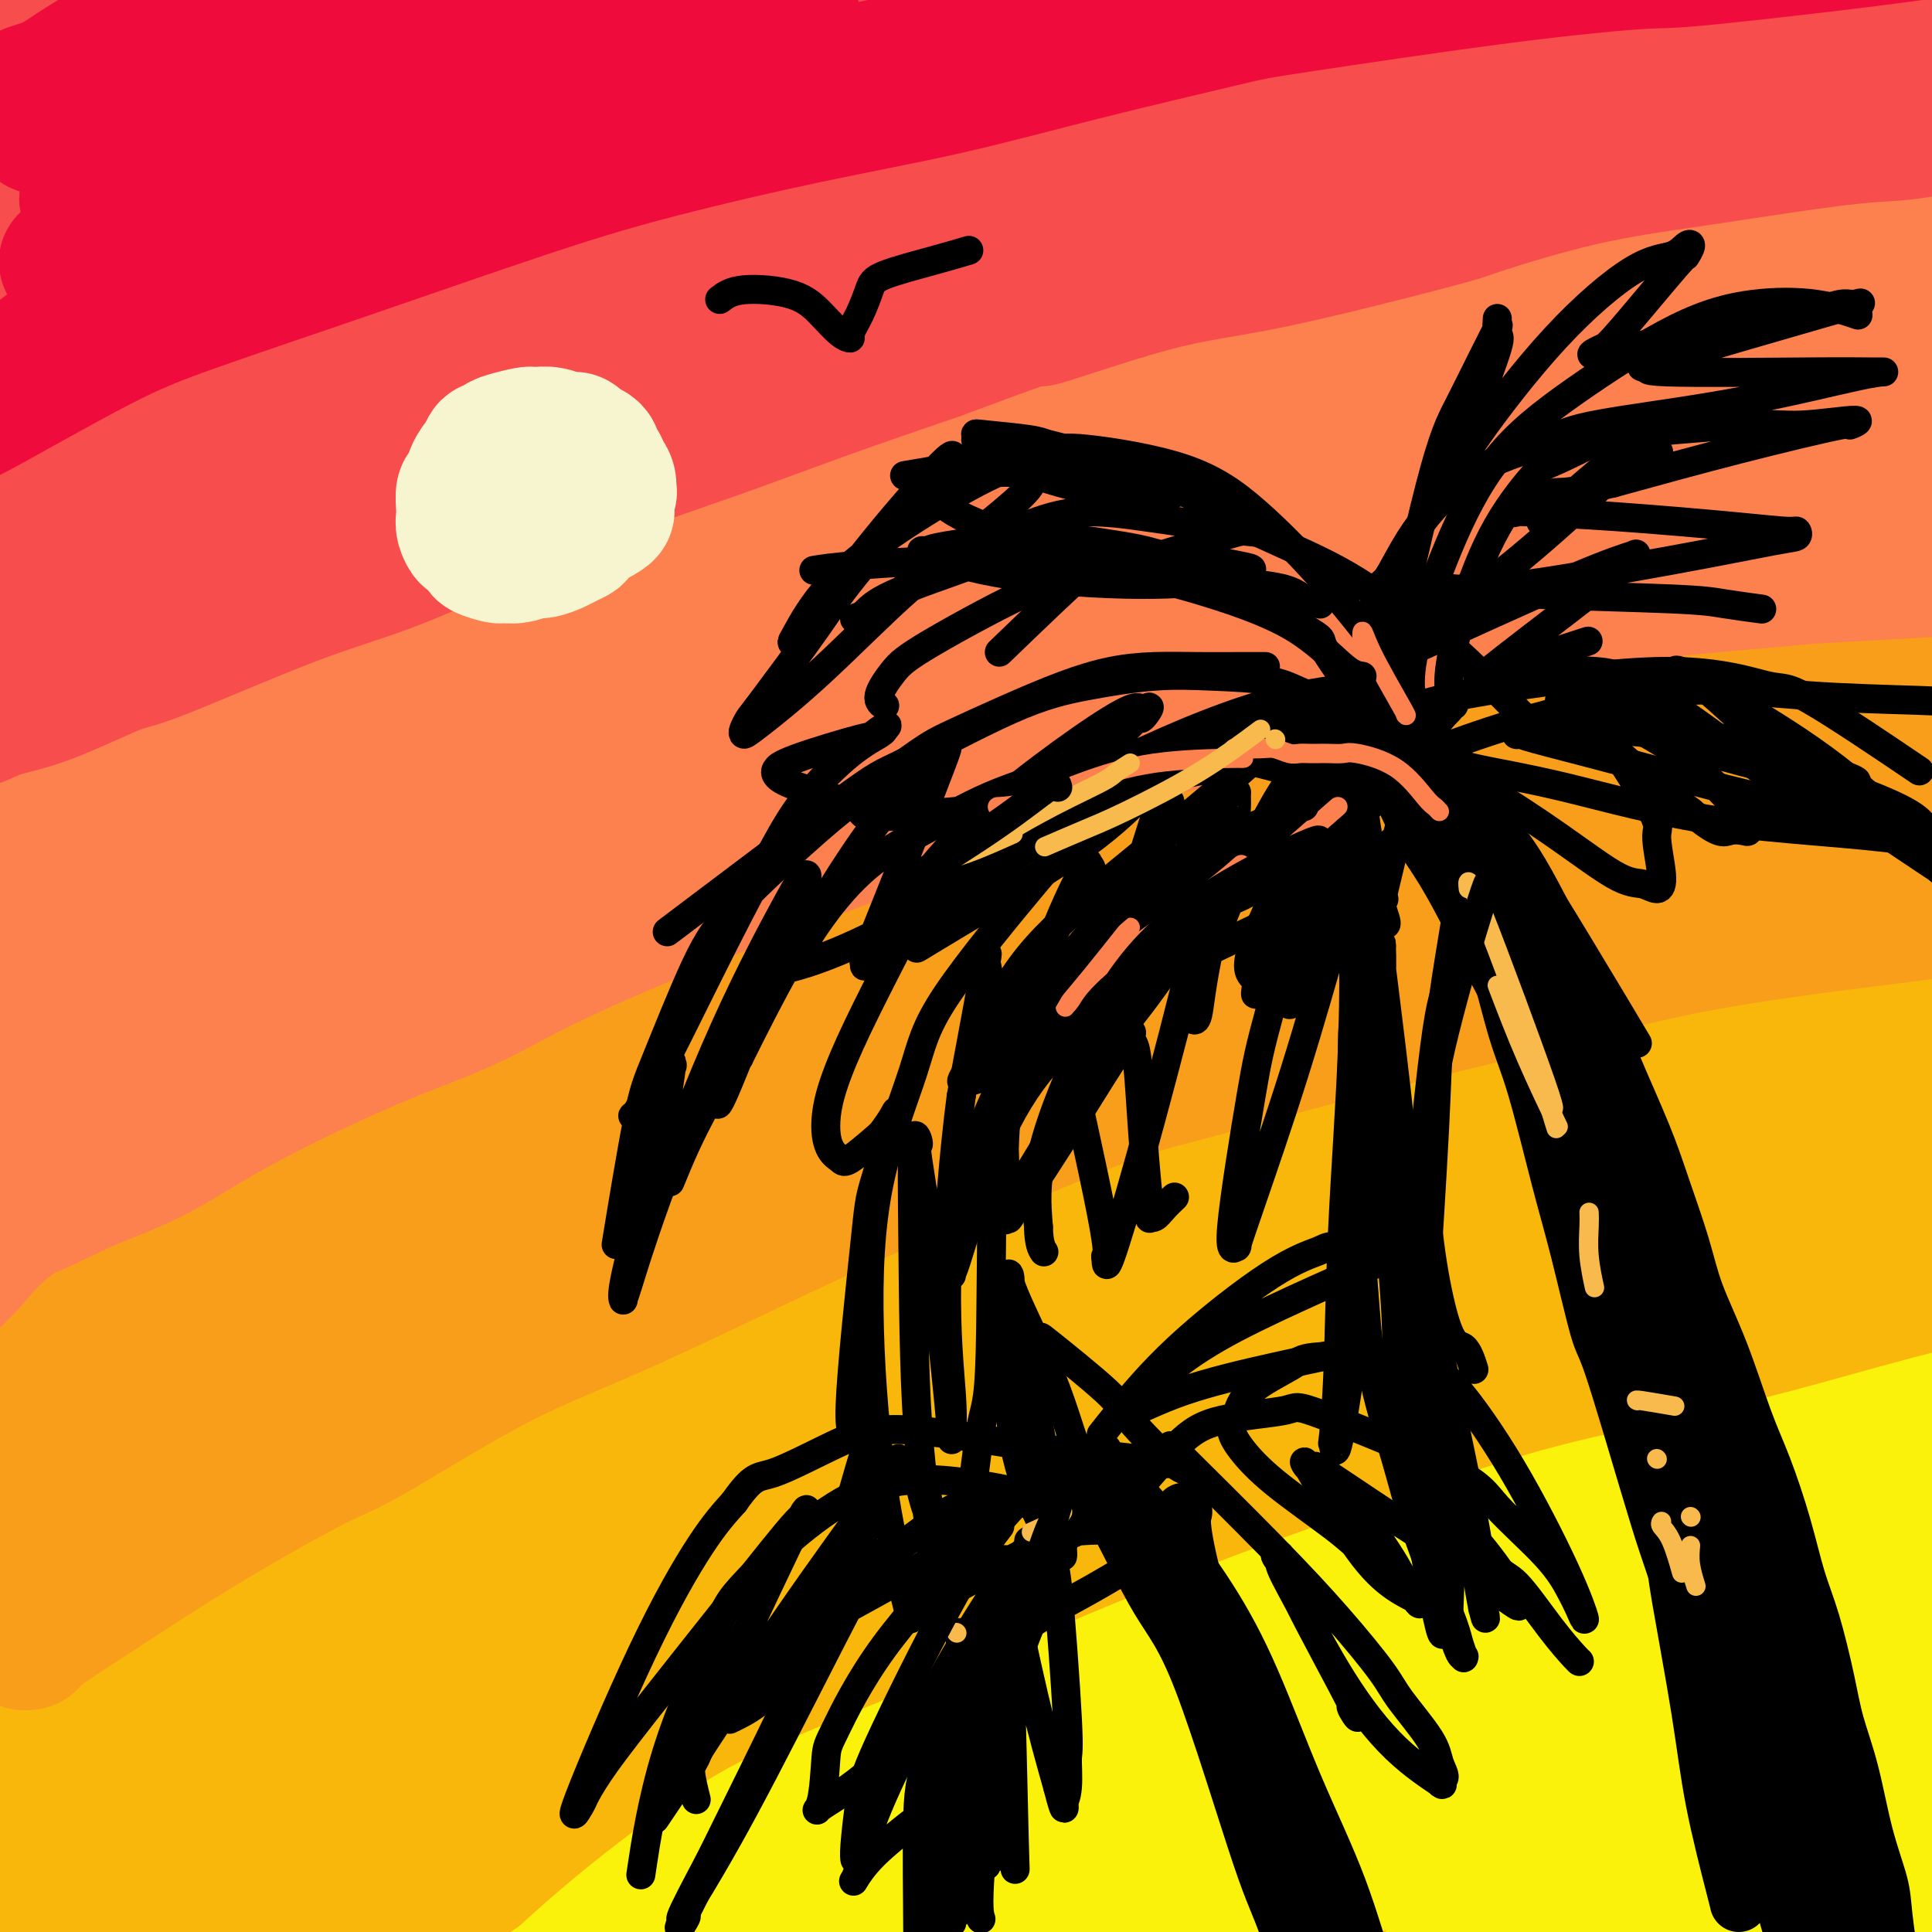 <svg viewBox='0 0 400 400' version='1.1' xmlns='http://www.w3.org/2000/svg' xmlns:xlink='http://www.w3.org/1999/xlink'><rect x="0" y="0" width="400" height="400" fill="#333333" stroke="none"/><g fill='none' stroke='rgb(249,183,11)' stroke-width='28' stroke-linecap='round' stroke-linejoin='round'><path d='M123,355c10.694,-10.072 21.388,-20.144 30,-27c8.612,-6.856 15.140,-10.495 19,-13c3.860,-2.505 5.050,-3.875 21,-12c15.950,-8.125 46.658,-23.006 66,-32c19.342,-8.994 27.317,-12.099 40,-17c12.683,-4.901 30.073,-11.596 47,-18c16.927,-6.404 33.390,-12.518 42,-16c8.610,-3.482 9.366,-4.332 12,-5c2.634,-0.668 7.147,-1.154 11,-2c3.853,-0.846 7.046,-2.053 -2,1c-9.046,3.053 -30.332,10.367 -53,18c-22.668,7.633 -46.719,15.585 -71,24c-24.281,8.415 -48.793,17.294 -75,28c-26.207,10.706 -54.110,23.241 -70,30c-15.890,6.759 -19.768,7.744 -33,14c-13.232,6.256 -35.817,17.784 -55,27c-19.183,9.216 -34.965,16.119 -41,19c-6.035,2.881 -2.323,1.738 -1,1c1.323,-0.738 0.256,-1.073 1,-1c0.744,0.073 3.297,0.555 27,-10c23.703,-10.555 68.555,-32.145 87,-41c18.445,-8.855 10.482,-4.973 35,-16c24.518,-11.027 81.518,-36.961 106,-48c24.482,-11.039 16.446,-7.182 30,-12c13.554,-4.818 48.698,-18.310 66,-25c17.302,-6.690 16.761,-6.577 11,-4c-5.761,2.577 -16.743,7.617 -33,14c-16.257,6.383 -37.788,14.109 -60,23c-22.212,8.891 -45.106,18.945 -68,29'/><path d='M212,284c-37.069,15.800 -49.243,22.298 -67,31c-17.757,8.702 -41.099,19.606 -60,29c-18.901,9.394 -33.361,17.278 -42,22c-8.639,4.722 -11.458,6.283 -13,7c-1.542,0.717 -1.809,0.589 3,-1c4.809,-1.589 14.694,-4.640 32,-12c17.306,-7.360 42.034,-19.028 69,-31c26.966,-11.972 56.170,-24.248 85,-36c28.830,-11.752 57.285,-22.978 83,-32c25.715,-9.022 48.688,-15.838 69,-22c20.312,-6.162 37.962,-11.670 48,-15c10.038,-3.330 12.464,-4.483 12,-4c-0.464,0.483 -3.820,2.601 -14,7c-10.180,4.399 -27.186,11.081 -51,20c-23.814,8.919 -54.437,20.077 -85,32c-30.563,11.923 -61.068,24.610 -89,37c-27.932,12.390 -53.293,24.481 -75,35c-21.707,10.519 -39.761,19.465 -51,25c-11.239,5.535 -15.662,7.659 -16,8c-0.338,0.341 3.410,-1.100 14,-6c10.590,-4.900 28.023,-13.259 52,-24c23.977,-10.741 54.499,-23.865 89,-38c34.501,-14.135 72.982,-29.281 92,-37c19.018,-7.719 18.573,-8.010 43,-15c24.427,-6.990 73.725,-20.679 96,-27c22.275,-6.321 17.527,-5.273 16,-5c-1.527,0.273 0.165,-0.228 -9,3c-9.165,3.228 -29.189,10.185 -55,20c-25.811,9.815 -57.411,22.489 -89,36c-31.589,13.511 -63.168,27.860 -91,41c-27.832,13.140 -51.916,25.070 -76,37'/><path d='M132,369c-36.560,17.554 -44.462,22.438 -52,27c-7.538,4.562 -14.714,8.802 -16,10c-1.286,1.198 3.316,-0.646 14,-5c10.684,-4.354 27.448,-11.218 50,-21c22.552,-9.782 50.890,-22.482 82,-36c31.110,-13.518 64.992,-27.854 82,-35c17.008,-7.146 17.143,-7.101 38,-14c20.857,-6.899 62.435,-20.741 80,-26c17.565,-5.259 11.115,-1.934 12,-2c0.885,-0.066 9.104,-3.521 -2,1c-11.104,4.521 -41.533,17.020 -70,29c-28.467,11.980 -54.974,23.441 -81,35c-26.026,11.559 -51.572,23.217 -74,34c-22.428,10.783 -41.739,20.690 -55,28c-13.261,7.310 -20.472,12.024 -25,15c-4.528,2.976 -6.371,4.214 2,1c8.371,-3.214 26.957,-10.880 35,-14c8.043,-3.120 5.543,-1.695 31,-12c25.457,-10.305 78.871,-32.341 113,-46c34.129,-13.659 48.974,-18.942 66,-25c17.026,-6.058 36.234,-12.893 48,-17c11.766,-4.107 16.090,-5.487 18,-6c1.910,-0.513 1.408,-0.159 -6,3c-7.408,3.159 -21.720,9.121 -37,15c-15.280,5.879 -31.528,11.673 -69,28c-37.472,16.327 -96.168,43.187 -125,57c-28.832,13.813 -27.800,14.579 -28,15c-0.200,0.421 -1.631,0.498 -3,1c-1.369,0.502 -2.677,1.429 11,-4c13.677,-5.429 42.338,-17.215 71,-29'/><path d='M242,376c24.266,-9.644 43.930,-17.255 64,-25c20.070,-7.745 40.545,-15.626 59,-22c18.455,-6.374 34.890,-11.242 47,-14c12.110,-2.758 19.893,-3.407 24,-4c4.107,-0.593 4.537,-1.130 1,1c-3.537,2.130 -11.040,6.928 -24,14c-12.960,7.072 -31.376,16.418 -51,25c-19.624,8.582 -40.455,16.400 -52,21c-11.545,4.600 -13.804,5.982 -23,11c-9.196,5.018 -25.329,13.671 -32,17c-6.671,3.329 -3.882,1.333 0,0c3.882,-1.333 8.855,-2.004 20,-5c11.145,-2.996 28.462,-8.319 45,-14c16.538,-5.681 32.298,-11.722 47,-17c14.702,-5.278 28.348,-9.795 38,-13c9.652,-3.205 15.310,-5.099 18,-6c2.690,-0.901 2.410,-0.808 2,0c-0.410,0.808 -0.951,2.333 -7,6c-6.049,3.667 -17.607,9.477 -31,16c-13.393,6.523 -28.620,13.758 -42,20c-13.380,6.242 -24.913,11.491 -32,15c-7.087,3.509 -9.726,5.280 -11,6c-1.274,0.720 -1.181,0.390 1,0c2.181,-0.390 6.451,-0.839 8,-1c1.549,-0.161 0.378,-0.033 13,-3c12.622,-2.967 39.038,-9.029 56,-13c16.962,-3.971 24.471,-5.851 29,-7c4.529,-1.149 6.080,-1.566 8,-2c1.920,-0.434 4.209,-0.886 5,-1c0.791,-0.114 0.083,0.110 -1,1c-1.083,0.890 -2.542,2.445 -4,4'/><path d='M417,386c-7.321,4.575 -23.124,13.514 -32,18c-8.876,4.486 -10.823,4.521 -12,5c-1.177,0.479 -1.582,1.404 -2,2c-0.418,0.596 -0.850,0.864 -1,1c-0.150,0.136 -0.020,0.141 1,0c1.020,-0.141 2.929,-0.428 6,-1c3.071,-0.572 7.305,-1.430 10,-2c2.695,-0.570 3.850,-0.851 4,-1c0.150,-0.149 -0.704,-0.166 0,0c0.704,0.166 2.965,0.514 0,-1c-2.965,-1.514 -11.156,-4.889 -21,-7c-9.844,-2.111 -21.340,-2.958 -32,-3c-10.660,-0.042 -20.484,0.722 -31,1c-10.516,0.278 -21.725,0.069 -32,0c-10.275,-0.069 -19.618,0.002 -31,0c-11.382,-0.002 -24.803,-0.078 -31,0c-6.197,0.078 -5.169,0.309 -15,0c-9.831,-0.309 -30.520,-1.157 -44,-2c-13.480,-0.843 -19.750,-1.680 -24,-2c-4.250,-0.320 -6.478,-0.124 -12,0c-5.522,0.124 -14.337,0.177 -21,0c-6.663,-0.177 -11.175,-0.583 -17,-1c-5.825,-0.417 -12.962,-0.846 -17,-1c-4.038,-0.154 -4.976,-0.034 -6,0c-1.024,0.034 -2.135,-0.017 -4,0c-1.865,0.017 -4.486,0.103 -6,0c-1.514,-0.103 -1.922,-0.395 -3,0c-1.078,0.395 -2.825,1.477 -4,2c-1.175,0.523 -1.778,0.487 -3,1c-1.222,0.513 -3.063,1.575 -5,3c-1.937,1.425 -3.968,3.212 -6,5'/><path d='M26,403c-4.031,3.169 -5.108,5.590 -7,8c-1.892,2.410 -4.599,4.808 -6,6c-1.401,1.192 -1.497,1.177 -2,2c-0.503,0.823 -1.412,2.483 -2,3c-0.588,0.517 -0.855,-0.109 -1,0c-0.145,0.109 -0.170,0.953 0,1c0.170,0.047 0.533,-0.704 1,-2c0.467,-1.296 1.037,-3.136 6,-7c4.963,-3.864 14.320,-9.753 20,-13c5.680,-3.247 7.684,-3.851 11,-5c3.316,-1.149 7.946,-2.844 11,-4c3.054,-1.156 4.534,-1.775 5,-2c0.466,-0.225 -0.082,-0.057 0,0c0.082,0.057 0.796,0.003 1,0c0.204,-0.003 -0.100,0.044 -1,0c-0.900,-0.044 -2.395,-0.181 -6,0c-3.605,0.181 -9.320,0.680 -12,1c-2.680,0.320 -2.326,0.462 -5,1c-2.674,0.538 -8.378,1.471 -11,2c-2.622,0.529 -2.163,0.652 -2,0c0.163,-0.652 0.032,-2.080 -1,-2c-1.032,0.080 -2.963,1.668 1,-2c3.963,-3.668 13.821,-12.591 24,-20c10.179,-7.409 20.681,-13.303 26,-16c5.319,-2.697 5.457,-2.197 10,-4c4.543,-1.803 13.492,-5.908 18,-8c4.508,-2.092 4.574,-2.169 4,-2c-0.574,0.169 -1.787,0.585 -3,1'/><path d='M105,341c-6.861,3.009 -22.515,10.031 -33,15c-10.485,4.969 -15.801,7.885 -21,11c-5.199,3.115 -10.282,6.430 -15,9c-4.718,2.570 -9.072,4.396 -12,6c-2.928,1.604 -4.431,2.987 -6,4c-1.569,1.013 -3.205,1.655 -4,2c-0.795,0.345 -0.751,0.393 -1,0c-0.249,-0.393 -0.791,-1.225 -1,-2c-0.209,-0.775 -0.084,-1.491 0,-3c0.084,-1.509 0.125,-3.810 1,-7c0.875,-3.190 2.582,-7.267 5,-11c2.418,-3.733 5.548,-7.120 10,-11c4.452,-3.880 10.225,-8.252 19,-14c8.775,-5.748 20.551,-12.871 26,-16c5.449,-3.129 4.572,-2.265 16,-8c11.428,-5.735 35.161,-18.068 53,-27c17.839,-8.932 29.783,-14.464 44,-21c14.217,-6.536 30.708,-14.075 47,-21c16.292,-6.925 32.386,-13.234 48,-19c15.614,-5.766 30.749,-10.989 46,-16c15.251,-5.011 30.617,-9.812 44,-14c13.383,-4.188 24.784,-7.764 36,-10c11.216,-2.236 22.248,-3.133 30,-4c7.752,-0.867 12.223,-1.706 15,-2c2.777,-0.294 3.860,-0.044 5,0c1.140,0.044 2.337,-0.117 3,0c0.663,0.117 0.794,0.512 0,1c-0.794,0.488 -2.512,1.069 -8,3c-5.488,1.931 -14.747,5.212 -25,8c-10.253,2.788 -21.501,5.082 -33,7c-11.499,1.918 -23.250,3.459 -35,5'/><path d='M359,206c-17.316,2.881 -26.607,4.083 -38,6c-11.393,1.917 -24.890,4.549 -38,7c-13.110,2.451 -25.834,4.721 -38,8c-12.166,3.279 -23.773,7.569 -35,11c-11.227,3.431 -22.075,6.005 -34,10c-11.925,3.995 -24.927,9.412 -31,12c-6.073,2.588 -5.217,2.346 -15,7c-9.783,4.654 -30.203,14.202 -43,21c-12.797,6.798 -17.969,10.846 -24,15c-6.031,4.154 -12.920,8.413 -18,12c-5.080,3.587 -8.352,6.500 -11,9c-2.648,2.500 -4.671,4.586 -7,7c-2.329,2.414 -4.963,5.156 -7,8c-2.037,2.844 -3.477,5.792 -5,9c-1.523,3.208 -3.130,6.677 -4,9c-0.870,2.323 -1.002,3.501 -1,4c0.002,0.499 0.140,0.321 0,1c-0.140,0.679 -0.557,2.216 -1,3c-0.443,0.784 -0.913,0.816 -1,1c-0.087,0.184 0.208,0.519 0,1c-0.208,0.481 -0.920,1.108 -1,3c-0.080,1.892 0.473,5.051 1,7c0.527,1.949 1.030,2.690 1,4c-0.030,1.310 -0.591,3.191 1,9c1.591,5.809 5.334,15.547 8,22c2.666,6.453 4.256,9.622 8,15c3.744,5.378 9.641,12.965 12,16c2.359,3.035 1.179,1.517 0,0'/></g>
<g fill='none' stroke='rgb(249,158,27)' stroke-width='28' stroke-linecap='round' stroke-linejoin='round'><path d='M9,303c-0.795,-0.063 -1.591,-0.125 7,-7c8.591,-6.875 26.568,-20.561 41,-30c14.432,-9.439 25.318,-14.629 39,-21c13.682,-6.371 30.160,-13.923 49,-22c18.840,-8.077 40.040,-16.680 61,-25c20.960,-8.320 41.678,-16.358 61,-23c19.322,-6.642 37.247,-11.888 54,-17c16.753,-5.112 32.336,-10.089 49,-15c16.664,-4.911 34.411,-9.757 43,-12c8.589,-2.243 8.020,-1.885 19,-4c10.980,-2.115 33.508,-6.705 45,-9c11.492,-2.295 11.948,-2.297 12,-2c0.052,0.297 -0.301,0.892 0,1c0.301,0.108 1.256,-0.272 1,0c-0.256,0.272 -1.721,1.196 -10,3c-8.279,1.804 -23.371,4.487 -30,6c-6.629,1.513 -4.796,1.857 -20,4c-15.204,2.143 -47.446,6.087 -70,9c-22.554,2.913 -35.422,4.797 -51,7c-15.578,2.203 -33.867,4.725 -52,8c-18.133,3.275 -36.109,7.303 -53,11c-16.891,3.697 -32.696,7.064 -48,11c-15.304,3.936 -30.107,8.441 -43,13c-12.893,4.559 -23.876,9.170 -36,14c-12.124,4.830 -25.390,9.877 -33,13c-7.610,3.123 -9.566,4.322 -14,7c-4.434,2.678 -11.348,6.836 -17,11c-5.652,4.164 -10.044,8.332 -13,11c-2.956,2.668 -4.478,3.834 -6,5'/><path d='M-6,250c-3.209,2.931 -1.730,2.260 -1,2c0.730,-0.260 0.712,-0.107 -1,1c-1.712,1.107 -5.118,3.169 1,0c6.118,-3.169 21.760,-11.568 30,-16c8.240,-4.432 9.079,-4.898 18,-9c8.921,-4.102 25.924,-11.841 41,-18c15.076,-6.159 28.224,-10.737 46,-17c17.776,-6.263 40.180,-14.211 51,-18c10.820,-3.789 10.055,-3.420 28,-8c17.945,-4.580 54.599,-14.110 78,-20c23.401,-5.890 33.548,-8.141 46,-11c12.452,-2.859 27.209,-6.325 40,-9c12.791,-2.675 23.615,-4.558 32,-6c8.385,-1.442 14.331,-2.444 18,-3c3.669,-0.556 5.062,-0.666 6,-1c0.938,-0.334 1.422,-0.893 2,-1c0.578,-0.107 1.250,0.239 -2,0c-3.250,-0.239 -10.423,-1.061 -21,-1c-10.577,0.061 -24.558,1.006 -39,2c-14.442,0.994 -29.347,2.036 -45,4c-15.653,1.964 -32.055,4.850 -49,8c-16.945,3.150 -34.431,6.564 -51,10c-16.569,3.436 -32.219,6.893 -48,11c-15.781,4.107 -31.693,8.863 -47,14c-15.307,5.137 -30.009,10.655 -44,16c-13.991,5.345 -27.271,10.518 -39,16c-11.729,5.482 -21.905,11.273 -30,17c-8.095,5.727 -14.108,11.391 -18,15c-3.892,3.609 -5.663,5.164 -6,6c-0.337,0.836 0.761,0.953 1,1c0.239,0.047 -0.380,0.023 -1,0'/><path d='M-10,235c-1.864,3.616 5.477,1.657 15,-1c9.523,-2.657 21.229,-6.010 33,-10c11.771,-3.990 23.606,-8.617 42,-16c18.394,-7.383 43.348,-17.522 71,-27c27.652,-9.478 58.003,-18.294 80,-24c21.997,-5.706 35.640,-8.301 50,-11c14.360,-2.699 29.436,-5.500 43,-7c13.564,-1.500 25.617,-1.697 35,-2c9.383,-0.303 16.097,-0.712 21,-1c4.903,-0.288 7.996,-0.456 10,0c2.004,0.456 2.918,1.535 4,2c1.082,0.465 2.330,0.315 1,1c-1.330,0.685 -5.240,2.205 -13,5c-7.760,2.795 -19.372,6.865 -32,10c-12.628,3.135 -26.273,5.336 -40,8c-13.727,2.664 -27.537,5.791 -42,9c-14.463,3.209 -29.580,6.500 -44,10c-14.420,3.500 -28.145,7.209 -42,11c-13.855,3.791 -27.842,7.662 -41,12c-13.158,4.338 -25.487,9.142 -37,14c-11.513,4.858 -22.209,9.770 -32,15c-9.791,5.230 -18.677,10.778 -27,16c-8.323,5.222 -16.082,10.117 -22,14c-5.918,3.883 -9.995,6.752 -14,10c-4.005,3.248 -7.939,6.873 -11,10c-3.061,3.127 -5.248,5.755 -6,7c-0.752,1.245 -0.067,1.107 0,1c0.067,-0.107 -0.482,-0.183 -1,0c-0.518,0.183 -1.005,0.624 0,0c1.005,-0.624 3.503,-2.312 6,-4'/><path d='M-3,287c3.639,-2.449 10.238,-7.073 18,-12c7.762,-4.927 16.688,-10.158 26,-15c9.312,-4.842 19.010,-9.296 28,-14c8.990,-4.704 17.274,-9.658 26,-14c8.726,-4.342 17.896,-8.073 25,-11c7.104,-2.927 12.144,-5.051 15,-6c2.856,-0.949 3.530,-0.723 5,-1c1.470,-0.277 3.736,-1.057 2,-1c-1.736,0.057 -7.476,0.950 -11,2c-3.524,1.050 -4.833,2.257 -10,5c-5.167,2.743 -14.192,7.023 -23,11c-8.808,3.977 -17.399,7.650 -25,12c-7.601,4.350 -14.211,9.378 -18,12c-3.789,2.622 -4.757,2.838 -9,6c-4.243,3.162 -11.759,9.271 -16,13c-4.241,3.729 -5.205,5.078 -7,7c-1.795,1.922 -4.421,4.415 -6,7c-1.579,2.585 -2.111,5.260 -3,7c-0.889,1.740 -2.136,2.544 -3,4c-0.864,1.456 -1.344,3.565 -2,5c-0.656,1.435 -1.486,2.198 -2,4c-0.514,1.802 -0.712,4.643 -1,6c-0.288,1.357 -0.666,1.230 -1,3c-0.334,1.770 -0.623,5.438 -1,7c-0.377,1.562 -0.843,1.016 -1,1c-0.157,-0.016 -0.004,0.496 0,1c0.004,0.504 -0.142,1.001 0,1c0.142,-0.001 0.571,-0.501 1,-1'/><path d='M4,326c-1.574,4.499 -2.008,2.245 1,-1c3.008,-3.245 9.460,-7.483 18,-14c8.540,-6.517 19.170,-15.313 27,-21c7.830,-5.687 12.861,-8.265 20,-12c7.139,-3.735 16.385,-8.627 25,-13c8.615,-4.373 16.601,-8.228 27,-13c10.399,-4.772 23.213,-10.460 29,-13c5.787,-2.540 4.546,-1.931 15,-6c10.454,-4.069 32.602,-12.814 47,-18c14.398,-5.186 21.045,-6.812 32,-10c10.955,-3.188 26.218,-7.937 33,-10c6.782,-2.063 5.085,-1.440 17,-4c11.915,-2.560 37.443,-8.304 48,-11c10.557,-2.696 6.142,-2.343 16,-4c9.858,-1.657 33.987,-5.323 44,-7c10.013,-1.677 5.909,-1.364 12,-2c6.091,-0.636 22.377,-2.220 32,-3c9.623,-0.780 12.584,-0.755 16,-1c3.416,-0.245 7.286,-0.759 9,-1c1.714,-0.241 1.272,-0.208 3,0c1.728,0.208 5.625,0.592 8,1c2.375,0.408 3.228,0.841 4,1c0.772,0.159 1.465,0.042 2,0c0.535,-0.042 0.914,-0.011 1,0c0.086,0.011 -0.121,0.003 0,0c0.121,-0.003 0.571,-0.001 1,0c0.429,0.001 0.837,0.000 1,0c0.163,-0.000 0.082,-0.000 0,0'/><path d='M492,164c7.192,0.046 2.673,0.160 1,0c-1.673,-0.160 -0.501,-0.592 0,-1c0.501,-0.408 0.330,-0.790 0,-1c-0.330,-0.210 -0.820,-0.249 -1,0c-0.180,0.249 -0.052,0.785 0,1c0.052,0.215 0.026,0.107 0,0'/><path d='M375,160c5.691,-2.007 11.382,-4.013 16,-5c4.618,-0.987 8.162,-0.954 12,-1c3.838,-0.046 7.969,-0.170 11,0c3.031,0.170 4.960,0.634 6,1c1.040,0.366 1.189,0.635 2,1c0.811,0.365 2.282,0.827 3,1c0.718,0.173 0.683,0.058 1,0c0.317,-0.058 0.984,-0.058 -1,1c-1.984,1.058 -6.621,3.176 -12,5c-5.379,1.824 -11.499,3.355 -19,5c-7.501,1.645 -16.382,3.406 -20,4c-3.618,0.594 -1.973,0.022 -8,1c-6.027,0.978 -19.726,3.505 -29,5c-9.274,1.495 -14.124,1.956 -20,3c-5.876,1.044 -12.779,2.669 -19,4c-6.221,1.331 -11.759,2.367 -18,4c-6.241,1.633 -13.183,3.864 -20,6c-6.817,2.136 -13.507,4.179 -21,7c-7.493,2.821 -15.790,6.422 -22,9c-6.210,2.578 -10.335,4.134 -17,7c-6.665,2.866 -15.871,7.041 -20,9c-4.129,1.959 -3.180,1.703 -9,5c-5.820,3.297 -18.410,10.149 -31,17'/><path d='M140,249c-12.744,6.352 -14.603,6.733 -19,9c-4.397,2.267 -11.330,6.421 -16,9c-4.670,2.579 -7.076,3.583 -13,7c-5.924,3.417 -15.365,9.247 -20,12c-4.635,2.753 -4.464,2.430 -7,4c-2.536,1.570 -7.779,5.033 -12,8c-4.221,2.967 -7.419,5.437 -10,7c-2.581,1.563 -4.543,2.217 -7,4c-2.457,1.783 -5.407,4.695 -7,6c-1.593,1.305 -1.827,1.004 -4,3c-2.173,1.996 -6.284,6.288 -8,8c-1.716,1.712 -1.037,0.845 -2,2c-0.963,1.155 -3.568,4.333 -5,6c-1.432,1.667 -1.690,1.824 -2,2c-0.310,0.176 -0.671,0.373 -1,1c-0.329,0.627 -0.625,1.684 -1,2c-0.375,0.316 -0.829,-0.111 -1,0c-0.171,0.111 -0.060,0.759 0,1c0.060,0.241 0.069,0.073 0,0c-0.069,-0.073 -0.217,-0.052 0,0c0.217,0.052 0.799,0.137 1,0c0.201,-0.137 0.020,-0.494 2,-2c1.980,-1.506 6.119,-4.161 12,-8c5.881,-3.839 13.503,-8.861 22,-14c8.497,-5.139 17.870,-10.395 23,-13c5.130,-2.605 6.018,-2.560 12,-6c5.982,-3.440 17.057,-10.365 26,-15c8.943,-4.635 15.754,-6.979 29,-13c13.246,-6.021 32.927,-15.720 47,-22c14.073,-6.280 22.536,-9.140 31,-12'/><path d='M210,235c22.499,-9.562 25.245,-9.967 33,-12c7.755,-2.033 20.517,-5.695 33,-9c12.483,-3.305 24.685,-6.252 32,-8c7.315,-1.748 9.742,-2.297 16,-4c6.258,-1.703 16.346,-4.561 30,-7c13.654,-2.439 30.875,-4.459 43,-6c12.125,-1.541 19.153,-2.602 27,-3c7.847,-0.398 16.514,-0.134 24,0c7.486,0.134 13.790,0.139 16,0c2.210,-0.139 0.326,-0.422 7,0c6.674,0.422 21.907,1.549 28,2c6.093,0.451 3.047,0.225 0,0'/><path d='M6,204c-1.926,1.016 -3.853,2.031 5,-3c8.853,-5.031 28.484,-16.110 47,-25c18.516,-8.890 35.917,-15.591 45,-19c9.083,-3.409 9.847,-3.526 18,-6c8.153,-2.474 23.694,-7.305 38,-12c14.306,-4.695 27.378,-9.254 39,-13c11.622,-3.746 21.794,-6.678 39,-11c17.206,-4.322 41.447,-10.035 58,-13c16.553,-2.965 25.418,-3.184 36,-4c10.582,-0.816 22.880,-2.229 34,-3c11.120,-0.771 21.063,-0.900 29,-1c7.937,-0.100 13.870,-0.170 20,0c6.130,0.170 12.458,0.582 16,1c3.542,0.418 4.300,0.843 18,1c13.700,0.157 40.343,0.045 51,0c10.657,-0.045 5.329,-0.022 0,0'/></g>
<g fill='none' stroke='rgb(252,129,78)' stroke-width='28' stroke-linecap='round' stroke-linejoin='round'><path d='M6,171c1.788,-2.089 3.576,-4.177 9,-9c5.424,-4.823 14.483,-12.379 25,-19c10.517,-6.621 22.492,-12.306 39,-19c16.508,-6.694 37.549,-14.396 47,-18c9.451,-3.604 7.312,-3.111 26,-9c18.688,-5.889 58.203,-18.160 85,-26c26.797,-7.840 40.875,-11.250 59,-15c18.125,-3.750 40.297,-7.841 51,-10c10.703,-2.159 9.936,-2.385 21,-4c11.064,-1.615 33.959,-4.620 46,-6c12.041,-1.380 13.229,-1.135 14,-1c0.771,0.135 1.124,0.161 2,0c0.876,-0.161 2.275,-0.510 2,0c-0.275,0.510 -2.223,1.879 -2,2c0.223,0.121 2.617,-1.007 -10,2c-12.617,3.007 -40.244,10.149 -51,13c-10.756,2.851 -4.642,1.412 -19,3c-14.358,1.588 -49.188,6.202 -64,8c-14.812,1.798 -9.605,0.781 -22,4c-12.395,3.219 -42.393,10.675 -63,16c-20.607,5.325 -31.823,8.520 -38,10c-6.177,1.480 -7.314,1.245 -19,6c-11.686,4.755 -33.921,14.500 -48,21c-14.079,6.500 -20.002,9.757 -27,14c-6.998,4.243 -15.071,9.474 -21,13c-5.929,3.526 -9.713,5.347 -12,7c-2.287,1.653 -3.077,3.137 -4,4c-0.923,0.863 -1.978,1.104 -2,1c-0.022,-0.104 0.989,-0.552 2,-1'/><path d='M32,158c-3.499,4.354 19.753,-3.761 34,-9c14.247,-5.239 19.490,-7.603 38,-14c18.510,-6.397 50.287,-16.828 65,-22c14.713,-5.172 12.362,-5.087 22,-8c9.638,-2.913 31.265,-8.826 49,-13c17.735,-4.174 31.579,-6.610 46,-9c14.421,-2.390 29.421,-4.735 43,-7c13.579,-2.265 25.739,-4.449 38,-6c12.261,-1.551 24.624,-2.470 31,-3c6.376,-0.530 6.767,-0.672 10,-1c3.233,-0.328 9.309,-0.842 12,-1c2.691,-0.158 1.995,0.039 2,0c0.005,-0.039 0.709,-0.313 1,0c0.291,0.313 0.169,1.214 -5,3c-5.169,1.786 -15.384,4.458 -22,6c-6.616,1.542 -9.634,1.953 -16,3c-6.366,1.047 -16.079,2.728 -33,5c-16.921,2.272 -41.048,5.134 -51,6c-9.952,0.866 -5.729,-0.266 -17,2c-11.271,2.266 -38.035,7.929 -55,12c-16.965,4.071 -24.131,6.550 -33,10c-8.869,3.450 -19.442,7.871 -30,12c-10.558,4.129 -21.101,7.965 -31,12c-9.899,4.035 -19.153,8.270 -27,12c-7.847,3.730 -14.289,6.956 -20,10c-5.711,3.044 -10.693,5.907 -16,9c-5.307,3.093 -10.938,6.417 -16,9c-5.062,2.583 -9.555,4.426 -13,6c-3.445,1.574 -5.841,2.878 -8,4c-2.159,1.122 -4.079,2.061 -6,3'/><path d='M24,189c-13.879,7.365 -9.077,5.279 -8,5c1.077,-0.279 -1.573,1.250 -3,2c-1.427,0.750 -1.632,0.722 -2,1c-0.368,0.278 -0.900,0.862 -1,1c-0.100,0.138 0.233,-0.171 0,0c-0.233,0.171 -1.032,0.823 -1,1c0.032,0.177 0.895,-0.121 1,0c0.105,0.121 -0.549,0.663 -1,1c-0.451,0.337 -0.699,0.471 -1,1c-0.301,0.529 -0.655,1.452 -1,2c-0.345,0.548 -0.681,0.719 -1,1c-0.319,0.281 -0.622,0.670 -1,1c-0.378,0.330 -0.830,0.599 -1,1c-0.170,0.401 -0.057,0.932 0,1c0.057,0.068 0.059,-0.329 3,-2c2.941,-1.671 8.820,-4.618 17,-8c8.180,-3.382 18.660,-7.201 28,-11c9.340,-3.799 17.541,-7.579 29,-12c11.459,-4.421 26.178,-9.484 33,-12c6.822,-2.516 5.749,-2.486 18,-6c12.251,-3.514 37.828,-10.572 55,-15c17.172,-4.428 25.941,-6.225 37,-9c11.059,-2.775 24.408,-6.527 37,-9c12.592,-2.473 24.429,-3.666 35,-5c10.571,-1.334 19.878,-2.810 29,-4c9.122,-1.190 18.061,-2.095 27,-3'/><path d='M352,111c19.290,-2.191 22.016,-1.669 24,-2c1.984,-0.331 3.226,-1.515 10,-2c6.774,-0.485 19.079,-0.269 27,0c7.921,0.269 11.457,0.593 15,1c3.543,0.407 7.093,0.898 10,1c2.907,0.102 5.170,-0.183 7,0c1.830,0.183 3.228,0.835 4,1c0.772,0.165 0.920,-0.156 1,0c0.080,0.156 0.094,0.790 0,1c-0.094,0.210 -0.295,-0.003 -1,0c-0.705,0.003 -1.913,0.222 -7,1c-5.087,0.778 -14.054,2.113 -18,3c-3.946,0.887 -2.870,1.325 -11,2c-8.130,0.675 -25.464,1.587 -33,2c-7.536,0.413 -5.272,0.327 -13,1c-7.728,0.673 -25.447,2.104 -37,4c-11.553,1.896 -16.939,4.258 -25,7c-8.061,2.742 -18.798,5.865 -29,9c-10.202,3.135 -19.868,6.282 -29,9c-9.132,2.718 -17.730,5.006 -27,8c-9.270,2.994 -19.214,6.694 -25,9c-5.786,2.306 -7.415,3.218 -12,5c-4.585,1.782 -12.125,4.433 -24,9c-11.875,4.567 -28.083,11.048 -39,16c-10.917,4.952 -16.542,8.374 -22,11c-5.458,2.626 -10.750,4.455 -17,7c-6.250,2.545 -13.459,5.806 -20,9c-6.541,3.194 -12.415,6.321 -17,9c-4.585,2.679 -7.881,4.908 -12,7c-4.119,2.092 -9.059,4.046 -14,6'/><path d='M18,245c-17.516,8.366 -10.305,4.781 -9,4c1.305,-0.781 -3.297,1.241 -7,4c-3.703,2.759 -6.508,6.256 -8,8c-1.492,1.744 -1.670,1.733 -2,2c-0.330,0.267 -0.813,0.810 -1,1c-0.187,0.190 -0.080,0.028 0,0c0.080,-0.028 0.133,0.077 0,0c-0.133,-0.077 -0.450,-0.337 0,-2c0.450,-1.663 1.669,-4.730 2,-6c0.331,-1.270 -0.226,-0.742 5,-6c5.226,-5.258 16.233,-16.302 26,-24c9.767,-7.698 18.292,-12.049 28,-17c9.708,-4.951 20.598,-10.500 32,-16c11.402,-5.500 23.318,-10.949 35,-16c11.682,-5.051 23.132,-9.705 34,-14c10.868,-4.295 21.153,-8.233 32,-12c10.847,-3.767 22.256,-7.365 28,-9c5.744,-1.635 5.822,-1.306 9,-3c3.178,-1.694 9.455,-5.409 12,-7c2.545,-1.591 1.359,-1.057 2,-1c0.641,0.057 3.109,-0.363 1,0c-2.109,0.363 -8.797,1.507 -12,2c-3.203,0.493 -2.922,0.333 -14,3c-11.078,2.667 -33.514,8.160 -49,12c-15.486,3.840 -24.021,6.026 -34,9c-9.979,2.974 -21.400,6.736 -32,10c-10.600,3.264 -20.377,6.029 -30,9c-9.623,2.971 -19.091,6.146 -26,8c-6.909,1.854 -11.260,2.387 -15,3c-3.740,0.613 -6.870,1.307 -10,2'/><path d='M15,189c-24.441,6.751 -12.043,3.129 -8,2c4.043,-1.129 -0.270,0.234 -2,1c-1.730,0.766 -0.876,0.934 -1,1c-0.124,0.066 -1.225,0.029 -2,0c-0.775,-0.029 -1.223,-0.050 -1,0c0.223,0.050 1.116,0.171 2,-1c0.884,-1.171 1.757,-3.634 9,-8c7.243,-4.366 20.856,-10.633 27,-14c6.144,-3.367 4.819,-3.832 17,-8c12.181,-4.168 37.869,-12.039 57,-18c19.131,-5.961 31.704,-10.013 47,-14c15.296,-3.987 33.315,-7.909 50,-11c16.685,-3.091 32.036,-5.352 50,-8c17.964,-2.648 38.541,-5.684 48,-7c9.459,-1.316 7.802,-0.913 23,-2c15.198,-1.087 47.253,-3.662 61,-5c13.747,-1.338 9.185,-1.437 17,-1c7.815,0.437 28.005,1.409 38,2c9.995,0.591 9.795,0.799 12,1c2.205,0.201 6.814,0.393 11,1c4.186,0.607 7.950,1.629 10,2c2.050,0.371 2.385,0.089 3,0c0.615,-0.089 1.511,0.013 1,0c-0.511,-0.013 -2.427,-0.140 -4,0c-1.573,0.140 -2.803,0.549 -6,1c-3.197,0.451 -8.362,0.946 -14,1c-5.638,0.054 -11.749,-0.332 -17,0c-5.251,0.332 -9.643,1.380 -16,2c-6.357,0.620 -14.678,0.810 -23,1'/><path d='M404,107c-17.545,1.458 -21.908,2.603 -32,4c-10.092,1.397 -25.915,3.045 -38,4c-12.085,0.955 -20.433,1.217 -43,6c-22.567,4.783 -59.354,14.088 -77,19c-17.646,4.912 -16.153,5.430 -29,12c-12.847,6.570 -40.036,19.192 -64,32c-23.964,12.808 -44.704,25.802 -53,31c-8.296,5.198 -4.148,2.599 0,0'/><path d='M27,165c1.430,-1.068 2.860,-2.137 15,-7c12.140,-4.863 34.991,-13.521 52,-20c17.009,-6.479 28.178,-10.778 35,-13c6.822,-2.222 9.298,-2.368 16,-4c6.702,-1.632 17.629,-4.752 22,-6c4.371,-1.248 2.185,-0.624 0,0'/><path d='M9,210c-0.199,0.156 -0.398,0.313 -1,3c-0.602,2.687 -1.606,7.906 -2,10c-0.394,2.094 -0.179,1.065 0,1c0.179,-0.065 0.321,0.834 0,1c-0.321,0.166 -1.105,-0.403 -2,-2c-0.895,-1.597 -1.901,-4.223 -3,-9c-1.099,-4.777 -2.291,-11.705 -3,-17c-0.709,-5.295 -0.933,-8.959 -1,-13c-0.067,-4.041 0.025,-8.461 0,-13c-0.025,-4.539 -0.167,-9.199 0,-11c0.167,-1.801 0.642,-0.743 1,-4c0.358,-3.257 0.601,-10.827 1,-15c0.399,-4.173 0.956,-4.947 1,-6c0.044,-1.053 -0.426,-2.385 1,-5c1.426,-2.615 4.747,-6.515 5,-8c0.253,-1.485 -2.563,-0.556 4,-5c6.563,-4.444 22.505,-14.262 35,-20c12.495,-5.738 21.543,-7.395 33,-10c11.457,-2.605 25.324,-6.157 40,-10c14.676,-3.843 30.161,-7.979 46,-12c15.839,-4.021 32.034,-7.929 49,-12c16.966,-4.071 34.705,-8.306 52,-12c17.295,-3.694 34.148,-6.847 51,-10'/><path d='M316,31c45.124,-10.042 38.934,-7.147 47,-7c8.066,0.147 30.389,-2.456 45,-4c14.611,-1.544 21.511,-2.031 38,-3c16.489,-0.969 42.568,-2.420 53,-3c10.432,-0.580 5.216,-0.290 0,0'/><path d='M6,134c16.438,-8.177 32.877,-16.353 49,-23c16.123,-6.647 31.932,-11.764 45,-16c13.068,-4.236 23.397,-7.590 52,-15c28.603,-7.410 75.482,-18.875 96,-24c20.518,-5.125 14.675,-3.910 33,-6c18.325,-2.090 60.818,-7.486 87,-10c26.182,-2.514 36.052,-2.147 40,-2c3.948,0.147 1.974,0.073 0,0'/></g>
<g fill='none' stroke='rgb(248,77,77)' stroke-width='28' stroke-linecap='round' stroke-linejoin='round'><path d='M10,82c11.890,-5.675 23.781,-11.350 36,-16c12.219,-4.650 24.768,-8.276 37,-12c12.232,-3.724 24.149,-7.546 39,-12c14.851,-4.454 32.638,-9.541 41,-12c8.362,-2.459 7.301,-2.289 19,-5c11.699,-2.711 36.159,-8.303 47,-11c10.841,-2.697 8.065,-2.497 9,-3c0.935,-0.503 5.583,-1.707 7,-2c1.417,-0.293 -0.397,0.325 1,0c1.397,-0.325 6.004,-1.594 -1,0c-7.004,1.594 -25.620,6.052 -34,8c-8.380,1.948 -6.524,1.386 -19,5c-12.476,3.614 -39.284,11.404 -57,17c-17.716,5.596 -26.341,8.997 -38,13c-11.659,4.003 -26.354,8.606 -34,11c-7.646,2.394 -8.243,2.578 -14,5c-5.757,2.422 -16.673,7.083 -21,9c-4.327,1.917 -2.066,1.090 -2,1c0.066,-0.090 -2.063,0.556 -3,1c-0.937,0.444 -0.681,0.686 -1,1c-0.319,0.314 -1.213,0.701 2,-1c3.213,-1.701 10.532,-5.489 20,-10c9.468,-4.511 21.085,-9.745 31,-14c9.915,-4.255 18.129,-7.530 28,-12c9.871,-4.470 21.398,-10.136 28,-13c6.602,-2.864 8.277,-2.925 14,-5c5.723,-2.075 15.492,-6.164 20,-8c4.508,-1.836 3.754,-1.418 3,-1'/><path d='M168,16c22.025,-9.795 4.589,-2.783 -3,0c-7.589,2.783 -5.330,1.336 -9,1c-3.670,-0.336 -13.269,0.438 -29,4c-15.731,3.562 -37.596,9.910 -48,13c-10.404,3.090 -9.349,2.922 -15,5c-5.651,2.078 -18.007,6.404 -26,9c-7.993,2.596 -11.623,3.463 -14,4c-2.377,0.537 -3.502,0.744 -4,1c-0.498,0.256 -0.371,0.562 -1,1c-0.629,0.438 -2.016,1.007 -1,0c1.016,-1.007 4.434,-3.590 11,-8c6.566,-4.410 16.280,-10.645 27,-16c10.720,-5.355 22.448,-9.828 32,-14c9.552,-4.172 16.929,-8.041 23,-11c6.071,-2.959 10.836,-5.008 13,-6c2.164,-0.992 1.728,-0.929 2,-1c0.272,-0.071 1.251,-0.278 -1,0c-2.251,0.278 -7.732,1.042 -10,1c-2.268,-0.042 -1.322,-0.890 -12,2c-10.678,2.890 -32.980,9.516 -47,14c-14.020,4.484 -19.759,6.825 -23,8c-3.241,1.175 -3.983,1.183 -6,2c-2.017,0.817 -5.308,2.441 -7,3c-1.692,0.559 -1.784,0.052 -2,0c-0.216,-0.052 -0.557,0.351 1,-1c1.557,-1.351 5.010,-4.456 11,-9c5.990,-4.544 14.517,-10.527 20,-14c5.483,-3.473 7.923,-4.436 9,-5c1.077,-0.564 0.790,-0.729 1,-1c0.210,-0.271 0.917,-0.649 1,-1c0.083,-0.351 -0.459,-0.676 -1,-1'/><path d='M60,-4c4.996,-5.305 -2.513,-2.566 -10,-1c-7.487,1.566 -14.951,1.961 -22,4c-7.049,2.039 -13.682,5.723 -18,9c-4.318,3.277 -6.321,6.146 -8,8c-1.679,1.854 -3.034,2.692 -4,4c-0.966,1.308 -1.541,3.085 -2,4c-0.459,0.915 -0.800,0.970 -1,1c-0.200,0.030 -0.259,0.037 0,0c0.259,-0.037 0.836,-0.118 3,-2c2.164,-1.882 5.914,-5.566 10,-9c4.086,-3.434 8.506,-6.619 12,-9c3.494,-2.381 6.061,-3.959 8,-5c1.939,-1.041 3.248,-1.544 4,-2c0.752,-0.456 0.945,-0.864 1,-1c0.055,-0.136 -0.028,-0.001 0,0c0.028,0.001 0.168,-0.132 0,0c-0.168,0.132 -0.643,0.529 -1,1c-0.357,0.471 -0.595,1.015 -2,2c-1.405,0.985 -3.976,2.411 -7,6c-3.024,3.589 -6.503,9.341 -9,15c-2.497,5.659 -4.014,11.224 -5,14c-0.986,2.776 -1.441,2.764 -2,5c-0.559,2.236 -1.221,6.719 -2,10c-0.779,3.281 -1.673,5.361 -2,7c-0.327,1.639 -0.086,2.839 0,4c0.086,1.161 0.018,2.283 0,3c-0.018,0.717 0.016,1.027 0,1c-0.016,-0.027 -0.081,-0.392 0,-1c0.081,-0.608 0.309,-1.459 1,-4c0.691,-2.541 1.846,-6.770 3,-11'/><path d='M7,49c1.088,-4.498 1.807,-8.243 2,-10c0.193,-1.757 -0.141,-1.526 0,-2c0.141,-0.474 0.757,-1.653 1,-2c0.243,-0.347 0.114,0.138 0,1c-0.114,0.862 -0.212,2.100 0,4c0.212,1.900 0.734,4.463 1,7c0.266,2.537 0.277,5.048 0,8c-0.277,2.952 -0.842,6.345 -1,9c-0.158,2.655 0.090,4.573 0,6c-0.090,1.427 -0.520,2.361 -1,4c-0.480,1.639 -1.011,3.981 -1,5c0.011,1.019 0.564,0.716 0,3c-0.564,2.284 -2.246,7.155 -3,9c-0.754,1.845 -0.580,0.664 -1,2c-0.420,1.336 -1.433,5.188 -2,7c-0.567,1.812 -0.688,1.585 -1,2c-0.312,0.415 -0.814,1.471 -1,2c-0.186,0.529 -0.055,0.530 0,1c0.055,0.470 0.033,1.408 0,2c-0.033,0.592 -0.078,0.838 0,1c0.078,0.162 0.279,0.239 1,0c0.721,-0.239 1.963,-0.795 4,-2c2.037,-1.205 4.868,-3.059 9,-5c4.132,-1.941 9.566,-3.971 15,-6'/><path d='M29,95c7.315,-2.937 11.104,-4.280 16,-6c4.896,-1.720 10.899,-3.818 17,-6c6.101,-2.182 12.298,-4.447 19,-7c6.702,-2.553 13.908,-5.394 21,-8c7.092,-2.606 14.069,-4.979 21,-7c6.931,-2.021 13.816,-3.692 21,-6c7.184,-2.308 14.666,-5.254 22,-8c7.334,-2.746 14.519,-5.292 21,-7c6.481,-1.708 12.257,-2.578 19,-4c6.743,-1.422 14.454,-3.397 22,-5c7.546,-1.603 14.926,-2.834 21,-4c6.074,-1.166 10.840,-2.265 17,-3c6.160,-0.735 13.712,-1.104 21,-2c7.288,-0.896 14.311,-2.320 18,-3c3.689,-0.680 4.043,-0.617 11,-1c6.957,-0.383 20.518,-1.212 29,-2c8.482,-0.788 11.885,-1.535 16,-2c4.115,-0.465 8.941,-0.647 14,-1c5.059,-0.353 10.351,-0.878 15,-1c4.649,-0.122 8.657,0.160 13,0c4.343,-0.160 9.023,-0.761 13,-1c3.977,-0.239 7.253,-0.117 10,0c2.747,0.117 4.967,0.227 7,0c2.033,-0.227 3.881,-0.793 5,-1c1.119,-0.207 1.509,-0.056 2,0c0.491,0.056 1.083,0.016 1,0c-0.083,-0.016 -0.840,-0.010 -1,0c-0.160,0.010 0.277,0.023 -1,0c-1.277,-0.023 -4.267,-0.083 -10,0c-5.733,0.083 -14.209,0.309 -22,1c-7.791,0.691 -14.895,1.845 -22,3'/><path d='M385,14c-12.656,1.310 -16.296,2.584 -24,4c-7.704,1.416 -19.473,2.975 -27,4c-7.527,1.025 -10.813,1.518 -21,4c-10.187,2.482 -27.276,6.954 -36,9c-8.724,2.046 -9.084,1.667 -14,3c-4.916,1.333 -14.390,4.380 -23,7c-8.610,2.620 -16.358,4.814 -20,6c-3.642,1.186 -3.178,1.363 -10,3c-6.822,1.637 -20.931,4.732 -30,7c-9.069,2.268 -13.098,3.707 -19,6c-5.902,2.293 -13.675,5.438 -20,8c-6.325,2.562 -11.201,4.539 -16,6c-4.799,1.461 -9.520,2.406 -15,4c-5.480,1.594 -11.719,3.837 -17,6c-5.281,2.163 -9.604,4.246 -14,6c-4.396,1.754 -8.866,3.179 -13,5c-4.134,1.821 -7.931,4.038 -12,6c-4.069,1.962 -8.409,3.668 -12,5c-3.591,1.332 -6.433,2.289 -9,3c-2.567,0.711 -4.861,1.176 -7,2c-2.139,0.824 -4.125,2.008 -7,3c-2.875,0.992 -6.639,1.794 -9,3c-2.361,1.206 -3.319,2.817 -5,4c-1.681,1.183 -4.085,1.938 -6,3c-1.915,1.062 -3.340,2.431 -4,3c-0.660,0.569 -0.554,0.338 -1,1c-0.446,0.662 -1.443,2.216 -2,3c-0.557,0.784 -0.675,0.798 -1,1c-0.325,0.202 -0.857,0.593 -1,1c-0.143,0.407 0.102,0.831 0,1c-0.102,0.169 -0.551,0.085 -1,0'/><path d='M-11,141c-3.219,2.638 -0.766,0.734 0,0c0.766,-0.734 -0.155,-0.298 1,-2c1.155,-1.702 4.385,-5.542 10,-11c5.615,-5.458 13.613,-12.533 24,-19c10.387,-6.467 23.163,-12.324 31,-16c7.837,-3.676 10.736,-5.171 18,-8c7.264,-2.829 18.894,-6.993 41,-15c22.106,-8.007 54.689,-19.857 69,-25c14.311,-5.143 10.352,-3.579 25,-8c14.648,-4.421 47.903,-14.827 71,-22c23.097,-7.173 36.034,-11.112 43,-13c6.966,-1.888 7.960,-1.725 21,-4c13.040,-2.275 38.125,-6.988 52,-10c13.875,-3.012 16.540,-4.324 20,-5c3.460,-0.676 7.713,-0.718 10,-1c2.287,-0.282 2.606,-0.806 2,-1c-0.606,-0.194 -2.138,-0.060 -1,0c1.138,0.060 4.947,0.045 -4,0c-8.947,-0.045 -30.651,-0.118 -40,0c-9.349,0.118 -6.343,0.429 -17,2c-10.657,1.571 -34.975,4.401 -51,6c-16.025,1.599 -23.755,1.965 -34,3c-10.245,1.035 -23.006,2.739 -35,4c-11.994,1.261 -23.223,2.078 -33,3c-9.777,0.922 -18.104,1.948 -26,3c-7.896,1.052 -15.363,2.131 -23,3c-7.637,0.869 -15.444,1.528 -20,2c-4.556,0.472 -5.860,0.755 -9,1c-3.140,0.245 -8.115,0.451 -13,1c-4.885,0.549 -9.682,1.443 -13,2c-3.318,0.557 -5.159,0.779 -7,1'/><path d='M101,12c-44.266,4.982 -14.432,1.936 -4,1c10.432,-0.936 1.463,0.239 -3,1c-4.463,0.761 -4.418,1.109 -2,1c2.418,-0.109 7.211,-0.675 9,-1c1.789,-0.325 0.573,-0.409 11,-2c10.427,-1.591 32.495,-4.688 47,-7c14.505,-2.312 21.447,-3.838 31,-5c9.553,-1.162 21.715,-1.961 33,-3c11.285,-1.039 21.691,-2.318 32,-3c10.309,-0.682 20.520,-0.767 29,-1c8.480,-0.233 15.228,-0.612 21,-1c5.772,-0.388 10.567,-0.783 15,-1c4.433,-0.217 8.505,-0.254 11,0c2.495,0.254 3.414,0.801 4,1c0.586,0.199 0.839,0.051 1,0c0.161,-0.051 0.229,-0.003 -2,1c-2.229,1.003 -6.757,2.963 -14,6c-7.243,3.037 -17.202,7.151 -29,11c-11.798,3.849 -25.437,7.435 -32,9c-6.563,1.565 -6.052,1.111 -17,4c-10.948,2.889 -33.355,9.122 -48,14c-14.645,4.878 -21.527,8.400 -30,12c-8.473,3.600 -18.535,7.278 -28,11c-9.465,3.722 -18.331,7.490 -26,11c-7.669,3.510 -14.141,6.764 -20,9c-5.859,2.236 -11.107,3.455 -16,5c-4.893,1.545 -9.433,3.416 -14,5c-4.567,1.584 -9.162,2.881 -12,4c-2.838,1.119 -3.919,2.059 -5,3'/><path d='M43,97c-25.784,10.558 -14.743,6.952 -11,6c3.743,-0.952 0.188,0.749 -2,2c-2.188,1.251 -3.011,2.051 -4,3c-0.989,0.949 -2.146,2.048 -3,3c-0.854,0.952 -1.405,1.758 -2,3c-0.595,1.242 -1.235,2.918 -2,4c-0.765,1.082 -1.655,1.568 -3,3c-1.345,1.432 -3.146,3.810 -4,5c-0.854,1.190 -0.761,1.191 -2,3c-1.239,1.809 -3.809,5.426 -5,7c-1.191,1.574 -1.002,1.105 -2,2c-0.998,0.895 -3.184,3.153 -5,5c-1.816,1.847 -3.263,3.281 -4,4c-0.737,0.719 -0.763,0.722 -1,1c-0.237,0.278 -0.684,0.829 -1,1c-0.316,0.171 -0.501,-0.039 0,0c0.501,0.039 1.689,0.328 3,0c1.311,-0.328 2.745,-1.273 5,-2c2.255,-0.727 5.330,-1.236 10,-3c4.670,-1.764 10.934,-4.782 14,-6c3.066,-1.218 2.936,-0.636 9,-3c6.064,-2.364 18.324,-7.673 27,-11c8.676,-3.327 13.768,-4.673 20,-7c6.232,-2.327 13.604,-5.635 21,-9c7.396,-3.365 14.818,-6.789 23,-10c8.182,-3.211 17.126,-6.211 25,-9c7.874,-2.789 14.678,-5.368 22,-8c7.322,-2.632 15.161,-5.316 23,-8'/><path d='M194,73c34.880,-12.966 21.078,-7.382 21,-7c-0.078,0.382 13.566,-4.439 23,-7c9.434,-2.561 14.656,-2.863 25,-5c10.344,-2.137 25.809,-6.109 33,-8c7.191,-1.891 6.109,-1.701 10,-3c3.891,-1.299 12.757,-4.086 21,-6c8.243,-1.914 15.864,-2.954 23,-4c7.136,-1.046 13.789,-2.097 20,-3c6.211,-0.903 11.981,-1.658 16,-2c4.019,-0.342 6.286,-0.272 11,-1c4.714,-0.728 11.876,-2.255 20,-3c8.124,-0.745 17.211,-0.707 24,-1c6.789,-0.293 11.281,-0.915 15,-1c3.719,-0.085 6.667,0.369 11,0c4.333,-0.369 10.051,-1.561 14,-2c3.949,-0.439 6.128,-0.125 7,0c0.872,0.125 0.436,0.063 0,0'/></g>
<g fill='none' stroke='rgb(240,11,61)' stroke-width='28' stroke-linecap='round' stroke-linejoin='round'><path d='M43,53c0.388,-0.123 0.777,-0.247 2,-2c1.223,-1.753 3.281,-5.137 13,-11c9.719,-5.863 27.097,-14.206 39,-19c11.903,-4.794 18.329,-6.040 27,-8c8.671,-1.960 19.586,-4.634 25,-6c5.414,-1.366 5.326,-1.422 7,-2c1.674,-0.578 5.109,-1.677 6,-2c0.891,-0.323 -0.762,0.130 0,0c0.762,-0.130 3.940,-0.845 0,0c-3.940,0.845 -14.998,3.248 -26,6c-11.002,2.752 -21.947,5.852 -33,9c-11.053,3.148 -22.215,6.342 -30,8c-7.785,1.658 -12.193,1.779 -17,3c-4.807,1.221 -10.014,3.542 -14,5c-3.986,1.458 -6.750,2.053 -10,3c-3.250,0.947 -6.986,2.247 -9,3c-2.014,0.753 -2.305,0.960 -3,1c-0.695,0.040 -1.794,-0.085 -2,0c-0.206,0.085 0.482,0.381 1,0c0.518,-0.381 0.865,-1.441 10,-6c9.135,-4.559 27.059,-12.619 37,-17c9.941,-4.381 11.900,-5.084 14,-6c2.100,-0.916 4.342,-2.044 6,-3c1.658,-0.956 2.734,-1.740 3,-2c0.266,-0.260 -0.276,0.003 0,0c0.276,-0.003 1.369,-0.271 -3,0c-4.369,0.271 -14.202,1.083 -20,2c-5.798,0.917 -7.561,1.939 -15,4c-7.439,2.061 -20.554,5.160 -27,7c-6.446,1.840 -6.223,2.420 -6,3'/><path d='M18,23c-8.704,2.565 -6.464,1.979 -6,2c0.464,0.021 -0.847,0.650 -2,1c-1.153,0.350 -2.149,0.420 -2,0c0.149,-0.420 1.441,-1.332 2,-2c0.559,-0.668 0.384,-1.094 4,-4c3.616,-2.906 11.023,-8.293 15,-11c3.977,-2.707 4.524,-2.735 7,-4c2.476,-1.265 6.881,-3.767 9,-5c2.119,-1.233 1.953,-1.196 2,-1c0.047,0.196 0.306,0.553 -1,1c-1.306,0.447 -4.177,0.985 -9,3c-4.823,2.015 -11.597,5.506 -16,8c-4.403,2.494 -6.433,3.990 -8,5c-1.567,1.010 -2.671,1.532 -4,2c-1.329,0.468 -2.884,0.881 -3,1c-0.116,0.119 1.209,-0.054 1,0c-0.209,0.054 -1.950,0.337 3,0c4.950,-0.337 16.591,-1.295 24,-2c7.409,-0.705 10.585,-1.158 18,-3c7.415,-1.842 19.067,-5.073 34,-9c14.933,-3.927 33.146,-8.550 44,-11c10.854,-2.450 14.348,-2.726 17,-3c2.652,-0.274 4.463,-0.545 6,-1c1.537,-0.455 2.800,-1.093 3,-1c0.200,0.093 -0.662,0.917 -1,1c-0.338,0.083 -0.151,-0.574 -4,1c-3.849,1.574 -11.733,5.381 -21,10c-9.267,4.619 -19.918,10.051 -29,14c-9.082,3.949 -16.595,6.414 -24,9c-7.405,2.586 -14.703,5.293 -22,8'/><path d='M55,32c-16.947,7.230 -8.815,3.804 -10,5c-1.185,1.196 -11.685,7.013 -17,10c-5.315,2.987 -5.443,3.143 -7,4c-1.557,0.857 -4.543,2.415 -6,3c-1.457,0.585 -1.386,0.195 -1,0c0.386,-0.195 1.089,-0.197 1,0c-0.089,0.197 -0.968,0.591 1,0c1.968,-0.591 6.782,-2.169 14,-5c7.218,-2.831 16.839,-6.915 27,-11c10.161,-4.085 20.862,-8.170 26,-10c5.138,-1.830 4.714,-1.404 12,-3c7.286,-1.596 22.283,-5.215 31,-7c8.717,-1.785 11.155,-1.735 13,-2c1.845,-0.265 3.096,-0.843 4,-1c0.904,-0.157 1.461,0.107 2,0c0.539,-0.107 1.060,-0.587 -1,0c-2.060,0.587 -6.701,2.240 -9,3c-2.299,0.760 -2.256,0.628 -11,4c-8.744,3.372 -26.275,10.248 -38,15c-11.725,4.752 -17.643,7.382 -22,9c-4.357,1.618 -7.152,2.226 -12,4c-4.848,1.774 -11.750,4.713 -17,7c-5.250,2.287 -8.849,3.922 -15,8c-6.151,4.078 -14.854,10.599 -19,14c-4.146,3.401 -3.736,3.683 -4,4c-0.264,0.317 -1.203,0.668 -2,1c-0.797,0.332 -1.451,0.646 -2,1c-0.549,0.354 -0.994,0.749 -1,1c-0.006,0.251 0.427,0.357 1,0c0.573,-0.357 1.287,-1.179 2,-2'/><path d='M-5,84c-6.410,4.583 -2.434,2.542 4,-1c6.434,-3.542 15.327,-8.584 22,-12c6.673,-3.416 11.127,-5.206 19,-8c7.873,-2.794 19.167,-6.590 32,-11c12.833,-4.410 27.207,-9.432 38,-13c10.793,-3.568 18.005,-5.681 27,-8c8.995,-2.319 19.772,-4.844 30,-7c10.228,-2.156 19.907,-3.942 29,-6c9.093,-2.058 17.600,-4.387 28,-7c10.400,-2.613 22.694,-5.508 29,-7c6.306,-1.492 6.626,-1.579 16,-3c9.374,-1.421 27.803,-4.175 42,-6c14.197,-1.825 24.161,-2.720 29,-3c4.839,-0.280 4.554,0.055 15,-1c10.446,-1.055 31.625,-3.499 42,-5c10.375,-1.501 9.947,-2.058 29,-2c19.053,0.058 57.587,0.731 73,1c15.413,0.269 7.707,0.135 0,0'/><path d='M134,23c7.754,-1.230 15.509,-2.459 28,-5c12.491,-2.541 29.719,-6.392 49,-10c19.281,-3.608 40.614,-6.971 54,-9c13.386,-2.029 18.825,-2.722 21,-3c2.175,-0.278 1.088,-0.139 0,0'/></g>
<g fill='none' stroke='rgb(251,242,11)' stroke-width='28' stroke-linecap='round' stroke-linejoin='round'><path d='M236,381c7.033,-2.773 14.067,-5.547 25,-9c10.933,-3.453 25.766,-7.586 34,-10c8.234,-2.414 9.870,-3.109 16,-5c6.130,-1.891 16.754,-4.976 35,-9c18.246,-4.024 44.115,-8.985 55,-11c10.885,-2.015 6.785,-1.084 6,-1c-0.785,0.084 1.744,-0.681 3,-1c1.256,-0.319 1.239,-0.194 1,0c-0.239,0.194 -0.701,0.456 -6,2c-5.299,1.544 -15.437,4.372 -26,8c-10.563,3.628 -21.552,8.058 -39,14c-17.448,5.942 -41.356,13.395 -53,17c-11.644,3.605 -11.025,3.360 -15,5c-3.975,1.640 -12.543,5.164 -17,7c-4.457,1.836 -4.802,1.985 -5,2c-0.198,0.015 -0.250,-0.104 0,0c0.250,0.104 0.801,0.432 6,0c5.199,-0.432 15.047,-1.622 28,-4c12.953,-2.378 29.012,-5.944 44,-9c14.988,-3.056 28.906,-5.603 42,-8c13.094,-2.397 25.363,-4.645 35,-7c9.637,-2.355 16.640,-4.819 21,-6c4.360,-1.181 6.077,-1.080 7,-1c0.923,0.080 1.052,0.139 0,1c-1.052,0.861 -3.284,2.524 -12,6c-8.716,3.476 -23.916,8.766 -33,12c-9.084,3.234 -12.054,4.413 -21,8c-8.946,3.587 -23.870,9.581 -35,14c-11.130,4.419 -18.466,7.263 -23,9c-4.534,1.737 -6.267,2.369 -8,3'/><path d='M301,408c-17.297,8.050 5.462,1.675 27,-4c21.538,-5.675 41.855,-10.649 52,-13c10.145,-2.351 10.117,-2.079 16,-4c5.883,-1.921 17.679,-6.036 25,-8c7.321,-1.964 10.169,-1.777 12,-2c1.831,-0.223 2.644,-0.858 3,-1c0.356,-0.142 0.255,0.207 1,0c0.745,-0.207 2.335,-0.969 -5,3c-7.335,3.969 -23.593,12.670 -37,18c-13.407,5.330 -23.961,7.289 -35,10c-11.039,2.711 -22.564,6.175 -31,9c-8.436,2.825 -13.784,5.011 -17,6c-3.216,0.989 -4.300,0.783 -5,1c-0.700,0.217 -1.014,0.859 -1,1c0.014,0.141 0.357,-0.220 4,-3c3.643,-2.780 10.585,-7.981 20,-14c9.415,-6.019 21.301,-12.858 32,-19c10.699,-6.142 20.211,-11.587 28,-16c7.789,-4.413 13.855,-7.795 17,-10c3.145,-2.205 3.370,-3.235 3,-4c-0.370,-0.765 -1.335,-1.266 0,-2c1.335,-0.734 4.968,-1.701 -6,-2c-10.968,-0.299 -36.538,0.070 -50,1c-13.462,0.930 -14.816,2.421 -23,5c-8.184,2.579 -23.199,6.246 -43,13c-19.801,6.754 -44.390,16.594 -60,23c-15.610,6.406 -22.241,9.379 -28,12c-5.759,2.621 -10.645,4.892 -13,6c-2.355,1.108 -2.177,1.054 -2,1'/><path d='M185,415c-13.479,5.284 4.325,-2.508 16,-8c11.675,-5.492 17.221,-8.686 35,-17c17.779,-8.314 47.792,-21.750 62,-28c14.208,-6.250 12.611,-5.314 21,-8c8.389,-2.686 26.764,-8.992 42,-14c15.236,-5.008 27.335,-8.716 38,-12c10.665,-3.284 19.898,-6.144 26,-8c6.102,-1.856 9.072,-2.709 10,-3c0.928,-0.291 -0.188,-0.019 0,0c0.188,0.019 1.679,-0.216 -1,0c-2.679,0.216 -9.528,0.884 -20,3c-10.472,2.116 -24.568,5.679 -38,9c-13.432,3.321 -26.202,6.399 -40,10c-13.798,3.601 -28.624,7.723 -43,12c-14.376,4.277 -28.300,8.709 -42,14c-13.700,5.291 -27.175,11.443 -39,17c-11.825,5.557 -22.001,10.521 -31,15c-8.999,4.479 -16.822,8.474 -23,12c-6.178,3.526 -10.709,6.583 -14,9c-3.291,2.417 -5.340,4.193 -8,6c-2.660,1.807 -5.932,3.646 -4,2c1.932,-1.646 9.068,-6.777 18,-12c8.932,-5.223 19.660,-10.539 30,-16c10.340,-5.461 20.293,-11.065 31,-16c10.707,-4.935 22.169,-9.199 34,-14c11.831,-4.801 24.031,-10.139 36,-15c11.969,-4.861 23.705,-9.246 35,-13c11.295,-3.754 22.147,-6.877 33,-10'/><path d='M349,330c27.134,-9.926 25.968,-8.741 31,-10c5.032,-1.259 16.262,-4.964 24,-7c7.738,-2.036 11.985,-2.404 16,-3c4.015,-0.596 7.798,-1.419 11,-2c3.202,-0.581 5.824,-0.920 8,-1c2.176,-0.080 3.908,0.099 3,0c-0.908,-0.099 -4.455,-0.475 -10,0c-5.545,0.475 -13.087,1.801 -22,3c-8.913,1.199 -19.195,2.272 -24,3c-4.805,0.728 -4.131,1.109 -13,3c-8.869,1.891 -27.282,5.290 -39,8c-11.718,2.710 -16.742,4.732 -24,7c-7.258,2.268 -16.749,4.781 -26,7c-9.251,2.219 -18.262,4.144 -27,7c-8.738,2.856 -17.204,6.645 -25,10c-7.796,3.355 -14.924,6.278 -22,9c-7.076,2.722 -14.101,5.244 -21,8c-6.899,2.756 -13.671,5.746 -20,9c-6.329,3.254 -12.216,6.774 -17,10c-4.784,3.226 -8.464,6.160 -12,8c-3.536,1.840 -6.927,2.588 -10,4c-3.073,1.412 -5.829,3.489 -8,5c-2.171,1.511 -3.757,2.455 -5,3c-1.243,0.545 -2.142,0.690 -3,1c-0.858,0.310 -1.673,0.784 -2,1c-0.327,0.216 -0.165,0.174 0,0c0.165,-0.174 0.333,-0.478 1,-1c0.667,-0.522 1.834,-1.261 3,-2'/><path d='M116,410c2.576,-2.392 8.016,-7.371 15,-13c6.984,-5.629 15.511,-11.909 22,-16c6.489,-4.091 10.940,-5.993 23,-11c12.060,-5.007 31.729,-13.117 41,-17c9.271,-3.883 8.146,-3.537 14,-6c5.854,-2.463 18.689,-7.735 30,-12c11.311,-4.265 21.098,-7.525 31,-11c9.902,-3.475 19.921,-7.167 30,-10c10.079,-2.833 20.220,-4.809 30,-7c9.780,-2.191 19.200,-4.598 28,-7c8.800,-2.402 16.979,-4.798 26,-7c9.021,-2.202 18.884,-4.209 24,-5c5.116,-0.791 5.485,-0.367 11,-1c5.515,-0.633 16.177,-2.324 28,-4c11.823,-1.676 24.807,-3.336 30,-4c5.193,-0.664 2.597,-0.332 0,0'/></g>
<g fill='none' stroke='rgb(247,245,208)' stroke-width='28' stroke-linecap='round' stroke-linejoin='round'><path d='M113,90c-1.173,0.328 -2.345,0.657 -4,1c-1.655,0.343 -3.791,0.702 -5,1c-1.209,0.298 -1.491,0.536 -2,1c-0.509,0.464 -1.247,1.153 -2,2c-0.753,0.847 -1.522,1.851 -2,3c-0.478,1.149 -0.665,2.443 -1,3c-0.335,0.557 -0.818,0.378 -1,1c-0.182,0.622 -0.061,2.046 0,3c0.061,0.954 0.063,1.439 0,2c-0.063,0.561 -0.192,1.197 0,2c0.192,0.803 0.703,1.774 1,2c0.297,0.226 0.378,-0.294 1,0c0.622,0.294 1.783,1.400 2,2c0.217,0.600 -0.510,0.693 0,1c0.510,0.307 2.257,0.829 3,1c0.743,0.171 0.482,-0.010 1,0c0.518,0.010 1.815,0.210 3,0c1.185,-0.210 2.258,-0.830 3,-1c0.742,-0.170 1.152,0.111 2,0c0.848,-0.111 2.132,-0.615 3,-1c0.868,-0.385 1.318,-0.650 2,-1c0.682,-0.350 1.595,-0.785 2,-1c0.405,-0.215 0.301,-0.212 1,-1c0.699,-0.788 2.200,-2.368 3,-3c0.800,-0.632 0.900,-0.316 1,0'/><path d='M124,107c2.795,-1.502 1.282,-1.256 1,-2c-0.282,-0.744 0.668,-2.479 1,-3c0.332,-0.521 0.047,0.173 0,0c-0.047,-0.173 0.146,-1.212 0,-2c-0.146,-0.788 -0.629,-1.324 -1,-2c-0.371,-0.676 -0.628,-1.490 -1,-2c-0.372,-0.510 -0.858,-0.715 -1,-1c-0.142,-0.285 0.062,-0.650 0,-1c-0.062,-0.350 -0.389,-0.686 -1,-1c-0.611,-0.314 -1.505,-0.606 -2,-1c-0.495,-0.394 -0.592,-0.890 -1,-1c-0.408,-0.110 -1.129,0.166 -2,0c-0.871,-0.166 -1.893,-0.773 -3,-1c-1.107,-0.227 -2.300,-0.072 -3,0c-0.700,0.072 -0.909,0.062 -1,0c-0.091,-0.062 -0.066,-0.177 -1,0c-0.934,0.177 -2.828,0.647 -4,1c-1.172,0.353 -1.623,0.589 -2,1c-0.377,0.411 -0.679,0.995 -1,1c-0.321,0.005 -0.659,-0.571 -1,0c-0.341,0.571 -0.685,2.288 -1,3c-0.315,0.712 -0.603,0.417 -1,1c-0.397,0.583 -0.905,2.043 -1,3c-0.095,0.957 0.223,1.411 0,2c-0.223,0.589 -0.986,1.314 -1,2c-0.014,0.686 0.723,1.333 1,2c0.277,0.667 0.095,1.354 0,2c-0.095,0.646 -0.102,1.251 2,2c2.102,0.749 6.315,1.643 8,2c1.685,0.357 0.843,0.179 0,0'/></g>
<g fill='none' stroke='rgb(0,0,0)' stroke-width='12' stroke-linecap='round' stroke-linejoin='round'><path d='M360,394c-0.030,-0.166 -0.059,-0.331 -1,-4c-0.941,-3.669 -2.793,-10.841 -4,-17c-1.207,-6.159 -1.768,-11.306 -3,-19c-1.232,-7.694 -3.135,-17.936 -4,-23c-0.865,-5.064 -0.691,-4.948 -1,-6c-0.309,-1.052 -1.100,-3.270 -2,-6c-0.900,-2.730 -1.908,-5.971 -4,-13c-2.092,-7.029 -5.266,-17.844 -7,-23c-1.734,-5.156 -2.028,-4.652 -3,-8c-0.972,-3.348 -2.623,-10.546 -4,-16c-1.377,-5.454 -2.480,-9.162 -4,-15c-1.520,-5.838 -3.458,-13.804 -5,-19c-1.542,-5.196 -2.688,-7.620 -4,-12c-1.312,-4.380 -2.789,-10.715 -4,-14c-1.211,-3.285 -2.156,-3.520 -3,-5c-0.844,-1.480 -1.589,-4.205 -4,-9c-2.411,-4.795 -6.490,-11.658 -9,-16c-2.510,-4.342 -3.451,-6.162 -4,-7c-0.549,-0.838 -0.707,-0.696 -2,-2c-1.293,-1.304 -3.722,-4.056 -5,-6c-1.278,-1.944 -1.406,-3.079 -2,-4c-0.594,-0.921 -1.654,-1.628 -2,-2c-0.346,-0.372 0.022,-0.408 0,-1c-0.022,-0.592 -0.435,-1.741 0,-1c0.435,0.741 1.717,3.370 3,6'/><path d='M282,152c1.806,2.368 4.821,6.290 7,10c2.179,3.710 3.524,7.210 5,10c1.476,2.790 3.085,4.869 5,8c1.915,3.131 4.136,7.313 6,11c1.864,3.687 3.371,6.877 5,10c1.629,3.123 3.380,6.178 5,10c1.620,3.822 3.107,8.410 5,13c1.893,4.590 4.191,9.182 5,11c0.809,1.818 0.129,0.861 2,6c1.871,5.139 6.293,16.374 8,21c1.707,4.626 0.699,2.644 2,7c1.301,4.356 4.911,15.051 7,22c2.089,6.949 2.656,10.151 4,15c1.344,4.849 3.466,11.345 4,14c0.534,2.655 -0.521,1.470 1,7c1.521,5.530 5.618,17.774 7,23c1.382,5.226 0.048,3.435 1,8c0.952,4.565 4.191,15.488 6,23c1.809,7.512 2.187,11.614 3,15c0.813,3.386 2.060,6.057 3,9c0.940,2.943 1.573,6.157 2,8c0.427,1.843 0.648,2.313 1,3c0.352,0.687 0.834,1.590 1,2c0.166,0.410 0.014,0.328 0,1c-0.014,0.672 0.110,2.100 0,-2c-0.110,-4.100 -0.452,-13.728 -1,-21c-0.548,-7.272 -1.301,-12.189 -2,-17c-0.699,-4.811 -1.342,-9.518 -2,-14c-0.658,-4.482 -1.329,-8.741 -2,-13'/><path d='M370,352c-1.086,-10.738 -0.301,-4.083 -2,-7c-1.699,-2.917 -5.881,-15.406 -8,-22c-2.119,-6.594 -2.176,-7.291 -4,-13c-1.824,-5.709 -5.415,-16.428 -7,-21c-1.585,-4.572 -1.165,-2.997 -2,-5c-0.835,-2.003 -2.927,-7.585 -5,-13c-2.073,-5.415 -4.129,-10.663 -5,-13c-0.871,-2.337 -0.558,-1.764 -2,-6c-1.442,-4.236 -4.640,-13.282 -7,-19c-2.360,-5.718 -3.884,-8.109 -5,-11c-1.116,-2.891 -1.825,-6.281 -3,-10c-1.175,-3.719 -2.818,-7.765 -4,-11c-1.182,-3.235 -1.904,-5.659 -3,-8c-1.096,-2.341 -2.568,-4.599 -4,-7c-1.432,-2.401 -2.825,-4.944 -4,-7c-1.175,-2.056 -2.132,-3.624 -4,-7c-1.868,-3.376 -4.648,-8.559 -6,-11c-1.352,-2.441 -1.276,-2.141 -2,-3c-0.724,-0.859 -2.248,-2.877 -3,-4c-0.752,-1.123 -0.733,-1.353 -1,-2c-0.267,-0.647 -0.822,-1.713 -1,-2c-0.178,-0.287 0.020,0.204 0,0c-0.020,-0.204 -0.257,-1.102 0,-1c0.257,0.102 1.007,1.202 2,2c0.993,0.798 2.229,1.292 4,3c1.771,1.708 4.077,4.631 6,7c1.923,2.369 3.461,4.185 5,6'/><path d='M305,167c3.573,4.012 4.007,5.543 5,7c0.993,1.457 2.547,2.841 6,9c3.453,6.159 8.805,17.092 12,24c3.195,6.908 4.233,9.792 6,14c1.767,4.208 4.264,9.742 6,14c1.736,4.258 2.712,7.242 4,11c1.288,3.758 2.889,8.292 4,12c1.111,3.708 1.732,6.591 3,10c1.268,3.409 3.182,7.344 5,12c1.818,4.656 3.539,10.034 5,14c1.461,3.966 2.660,6.519 4,10c1.340,3.481 2.819,7.890 4,12c1.181,4.110 2.063,7.919 3,11c0.937,3.081 1.930,5.432 3,9c1.070,3.568 2.217,8.351 3,12c0.783,3.649 1.203,6.163 2,9c0.797,2.837 1.970,5.995 3,10c1.030,4.005 1.918,8.856 3,13c1.082,4.144 2.359,7.580 3,10c0.641,2.420 0.646,3.822 1,7c0.354,3.178 1.057,8.131 2,12c0.943,3.869 2.126,6.655 3,9c0.874,2.345 1.439,4.251 2,7c0.561,2.749 1.117,6.342 2,10c0.883,3.658 2.092,7.383 3,11c0.908,3.617 1.514,7.128 2,10c0.486,2.872 0.853,5.106 1,6c0.147,0.894 0.073,0.447 0,0'/><path d='M375,362c-0.280,1.173 -0.560,2.345 0,15c0.560,12.655 1.958,36.792 3,47c1.042,10.208 1.726,6.488 2,5c0.274,-1.488 0.137,-0.744 0,0'/><path d='M380,388c0.833,6.250 1.667,12.500 2,15c0.333,2.500 0.167,1.250 0,0'/><path d='M224,303c2.124,2.968 4.247,5.937 7,11c2.753,5.063 6.134,12.222 9,17c2.866,4.778 5.216,7.175 9,17c3.784,9.825 9.002,27.076 12,36c2.998,8.924 3.778,9.519 6,16c2.222,6.481 5.888,18.847 8,26c2.112,7.153 2.669,9.093 3,11c0.331,1.907 0.435,3.783 1,5c0.565,1.217 1.590,1.776 2,2c0.410,0.224 0.205,0.112 0,0'/><path d='M229,305c3.197,3.324 6.395,6.648 10,11c3.605,4.352 7.618,9.733 11,15c3.382,5.267 6.132,10.420 9,17c2.868,6.580 5.854,14.586 9,22c3.146,7.414 6.451,14.235 9,21c2.549,6.765 4.343,13.473 6,18c1.657,4.527 3.176,6.873 4,8c0.824,1.127 0.953,1.034 1,1c0.047,-0.034 0.013,-0.009 0,0c-0.013,0.009 -0.004,0.003 0,0c0.004,-0.003 0.002,-0.001 0,0'/><path d='M245,313c-0.248,0.866 -0.497,1.733 0,5c0.497,3.267 1.739,8.935 4,16c2.261,7.065 5.539,15.529 9,25c3.461,9.471 7.103,19.951 12,31c4.897,11.049 11.049,22.667 17,33c5.951,10.333 11.700,19.381 14,23c2.300,3.619 1.150,1.810 0,0'/></g>
<g fill='none' stroke='rgb(0,0,0)' stroke-width='6' stroke-linecap='round' stroke-linejoin='round'><path d='M282,148c-4.034,-1.378 -8.068,-2.756 -11,-4c-2.932,-1.244 -4.761,-2.353 -8,-3c-3.239,-0.647 -7.888,-0.831 -12,-1c-4.112,-0.169 -7.689,-0.323 -12,0c-4.311,0.323 -9.357,1.124 -14,2c-4.643,0.876 -8.882,1.826 -16,5c-7.118,3.174 -17.114,8.572 -22,11c-4.886,2.428 -4.662,1.884 -13,8c-8.338,6.116 -25.240,18.890 -32,24c-6.760,5.110 -3.380,2.555 0,0'/><path d='M262,138c-1.846,-0.004 -3.692,-0.008 -6,0c-2.308,0.008 -5.077,0.027 -8,0c-2.923,-0.027 -6.000,-0.099 -9,0c-3.000,0.099 -5.924,0.371 -9,1c-3.076,0.629 -6.306,1.616 -10,3c-3.694,1.384 -7.853,3.165 -12,5c-4.147,1.835 -8.281,3.723 -11,5c-2.719,1.277 -4.022,1.942 -7,4c-2.978,2.058 -7.630,5.509 -11,8c-3.370,2.491 -5.456,4.024 -10,8c-4.544,3.976 -11.544,10.397 -16,15c-4.456,4.603 -6.368,7.388 -9,13c-2.632,5.612 -5.984,14.051 -8,19c-2.016,4.949 -2.697,6.409 -4,13c-1.303,6.591 -3.230,18.312 -4,23c-0.770,4.688 -0.385,2.344 0,0'/><path d='M283,151c0.892,-0.014 1.783,-0.028 -2,0c-3.783,0.028 -12.242,0.097 -18,1c-5.758,0.903 -8.817,2.639 -13,5c-4.183,2.361 -9.490,5.347 -15,9c-5.510,3.653 -11.224,7.974 -14,10c-2.776,2.026 -2.616,1.758 -7,7c-4.384,5.242 -13.312,15.994 -18,23c-4.688,7.006 -5.136,10.266 -7,16c-1.864,5.734 -5.143,13.943 -7,23c-1.857,9.057 -2.292,18.964 -2,30c0.292,11.036 1.309,23.202 3,34c1.691,10.798 4.054,20.228 5,24c0.946,3.772 0.473,1.886 0,0'/><path d='M289,139c-1.716,-2.352 -3.432,-4.704 -6,-8c-2.568,-3.296 -5.988,-7.535 -10,-12c-4.012,-4.465 -8.617,-9.157 -13,-13c-4.383,-3.843 -8.545,-6.836 -15,-9c-6.455,-2.164 -15.205,-3.497 -20,-4c-4.795,-0.503 -5.637,-0.174 -12,1c-6.363,1.174 -18.247,3.193 -23,4c-4.753,0.807 -2.377,0.404 0,0'/><path d='M293,148c-0.524,-2.106 -1.047,-4.212 -1,-7c0.047,-2.788 0.666,-6.258 2,-11c1.334,-4.742 3.383,-10.756 6,-17c2.617,-6.244 5.803,-12.719 10,-18c4.197,-5.281 9.406,-9.369 16,-14c6.594,-4.631 14.574,-9.804 21,-13c6.426,-3.196 11.300,-4.413 16,-5c4.700,-0.587 9.227,-0.543 13,0c3.773,0.543 6.792,1.584 8,2c1.208,0.416 0.604,0.208 0,0'/><path d='M294,146c2.334,-0.721 4.668,-1.441 14,-3c9.332,-1.559 25.664,-3.956 37,-4c11.336,-0.044 17.678,2.267 21,3c3.322,0.733 3.625,-0.110 9,3c5.375,3.110 15.821,10.174 20,13c4.179,2.826 2.089,1.413 0,0'/><path d='M280,154c-8.474,16.052 -16.949,32.104 -20,40c-3.051,7.896 -0.679,7.635 0,9c0.679,1.365 -0.335,4.355 0,2c0.335,-2.355 2.018,-10.054 3,-15c0.982,-4.946 1.264,-7.139 2,-12c0.736,-4.861 1.925,-12.390 2,-15c0.075,-2.610 -0.965,-0.299 -1,0c-0.035,0.299 0.933,-1.412 0,0c-0.933,1.412 -3.767,5.947 -7,13c-3.233,7.053 -6.863,16.625 -9,22c-2.137,5.375 -2.780,6.554 -3,8c-0.220,1.446 -0.017,3.159 0,4c0.017,0.841 -0.153,0.810 0,1c0.153,0.190 0.630,0.601 1,-1c0.370,-1.601 0.633,-5.214 2,-12c1.367,-6.786 3.838,-16.744 5,-23c1.162,-6.256 1.017,-8.810 1,-10c-0.017,-1.190 0.095,-1.015 0,-1c-0.095,0.015 -0.399,-0.131 -1,0c-0.601,0.131 -1.501,0.540 -5,6c-3.499,5.460 -9.596,15.970 -13,22c-3.404,6.030 -4.115,7.580 -5,11c-0.885,3.420 -1.942,8.710 -3,14'/><path d='M229,217c-1.186,4.288 -0.150,2.510 0,2c0.150,-0.510 -0.587,0.250 0,-1c0.587,-1.250 2.499,-4.509 5,-14c2.501,-9.491 5.591,-25.214 7,-32c1.409,-6.786 1.137,-4.636 1,-4c-0.137,0.636 -0.139,-0.243 0,-1c0.139,-0.757 0.419,-1.390 0,-1c-0.419,0.390 -1.538,1.805 -2,2c-0.462,0.195 -0.268,-0.831 -3,8c-2.732,8.831 -8.389,27.517 -11,37c-2.611,9.483 -2.174,9.761 -2,10c0.174,0.239 0.086,0.438 0,1c-0.086,0.562 -0.171,1.486 0,0c0.171,-1.486 0.599,-5.384 1,-12c0.401,-6.616 0.776,-15.952 1,-22c0.224,-6.048 0.296,-8.807 0,-10c-0.296,-1.193 -0.959,-0.819 -1,-1c-0.041,-0.181 0.539,-0.918 0,0c-0.539,0.918 -2.197,3.492 -5,10c-2.803,6.508 -6.751,16.950 -9,26c-2.249,9.050 -2.798,16.708 -3,21c-0.202,4.292 -0.056,5.217 0,6c0.056,0.783 0.023,1.424 0,2c-0.023,0.576 -0.034,1.088 0,1c0.034,-0.088 0.113,-0.776 0,-5c-0.113,-4.224 -0.419,-11.985 -1,-19c-0.581,-7.015 -1.437,-13.283 -2,-17c-0.563,-3.717 -0.831,-4.883 -1,-5c-0.169,-0.117 -0.238,0.815 0,0c0.238,-0.815 0.782,-3.376 0,1c-0.782,4.376 -2.891,15.688 -5,27'/><path d='M199,227c-1.514,11.608 -2.797,26.629 -3,38c-0.203,11.371 0.676,19.093 1,24c0.324,4.907 0.093,6.999 0,8c-0.093,1.001 -0.046,0.912 0,1c0.046,0.088 0.093,0.353 0,-1c-0.093,-1.353 -0.325,-4.325 -1,-11c-0.675,-6.675 -1.792,-17.051 -3,-26c-1.208,-8.949 -2.506,-16.469 -3,-20c-0.494,-3.531 -0.184,-3.073 0,-3c0.184,0.073 0.242,-0.240 0,-1c-0.242,-0.760 -0.784,-1.969 -1,1c-0.216,2.969 -0.107,10.115 0,21c0.107,10.885 0.211,25.508 1,37c0.789,11.492 2.262,19.853 3,25c0.738,5.147 0.741,7.078 1,8c0.259,0.922 0.774,0.834 1,1c0.226,0.166 0.162,0.588 0,0c-0.162,-0.588 -0.423,-2.184 -1,-6c-0.577,-3.816 -1.471,-9.851 -2,-13c-0.529,-3.149 -0.692,-3.410 -1,-4c-0.308,-0.590 -0.760,-1.508 -1,-2c-0.240,-0.492 -0.270,-0.557 0,1c0.270,1.557 0.838,4.735 2,8c1.162,3.265 2.918,6.619 4,8c1.082,1.381 1.492,0.791 2,1c0.508,0.209 1.115,1.216 2,-4c0.885,-5.216 2.046,-16.655 3,-22c0.954,-5.345 1.699,-4.598 2,-16c0.301,-11.402 0.158,-34.954 1,-48c0.842,-13.046 2.669,-15.584 4,-18c1.331,-2.416 2.165,-4.708 3,-7'/><path d='M213,207c1.430,-4.745 1.504,-4.109 2,-4c0.496,0.109 1.415,-0.309 2,0c0.585,0.309 0.836,1.345 3,11c2.164,9.655 6.241,27.928 8,37c1.759,9.072 1.201,8.941 1,9c-0.201,0.059 -0.046,0.306 0,1c0.046,0.694 -0.017,1.835 1,-1c1.017,-2.835 3.113,-9.646 6,-20c2.887,-10.354 6.565,-24.250 9,-34c2.435,-9.750 3.627,-15.353 5,-19c1.373,-3.647 2.925,-5.339 4,-7c1.075,-1.661 1.671,-3.290 2,-4c0.329,-0.710 0.391,-0.501 1,-1c0.609,-0.499 1.764,-1.707 3,-3c1.236,-1.293 2.552,-2.671 4,-4c1.448,-1.329 3.030,-2.609 4,-4c0.970,-1.391 1.330,-2.893 2,-4c0.670,-1.107 1.650,-1.819 2,-2c0.350,-0.181 0.069,0.167 0,0c-0.069,-0.167 0.072,-0.851 -2,-1c-2.072,-0.149 -6.358,0.238 -12,1c-5.642,0.762 -12.640,1.900 -19,4c-6.360,2.100 -12.083,5.161 -17,8c-4.917,2.839 -9.029,5.457 -13,8c-3.971,2.543 -7.800,5.010 -11,8c-3.200,2.990 -5.772,6.503 -7,8c-1.228,1.497 -1.113,0.979 -1,1c0.113,0.021 0.223,0.583 0,1c-0.223,0.417 -0.778,0.691 2,-1c2.778,-1.691 8.889,-5.345 15,-9'/><path d='M207,186c6.373,-3.599 14.307,-8.597 20,-13c5.693,-4.403 9.147,-8.210 11,-10c1.853,-1.790 2.106,-1.563 2,-2c-0.106,-0.437 -0.569,-1.538 -1,-2c-0.431,-0.462 -0.828,-0.285 -5,1c-4.172,1.285 -12.117,3.679 -20,8c-7.883,4.321 -15.704,10.569 -19,13c-3.296,2.431 -2.067,1.047 -5,7c-2.933,5.953 -10.026,19.245 -14,28c-3.974,8.755 -4.827,12.973 -5,16c-0.173,3.027 0.334,4.862 1,6c0.666,1.138 1.491,1.578 2,2c0.509,0.422 0.700,0.827 2,0c1.300,-0.827 3.707,-2.885 5,-4c1.293,-1.115 1.470,-1.288 2,-2c0.530,-0.712 1.411,-1.963 2,-3c0.589,-1.037 0.885,-1.861 0,1c-0.885,2.861 -2.952,9.406 -4,13c-1.048,3.594 -1.078,4.237 -2,13c-0.922,8.763 -2.736,25.646 -3,33c-0.264,7.354 1.022,5.180 2,5c0.978,-0.180 1.649,1.634 2,2c0.351,0.366 0.383,-0.716 0,0c-0.383,0.716 -1.180,3.231 -2,6c-0.820,2.769 -1.663,5.791 -2,7c-0.337,1.209 -0.169,0.604 0,0'/><path d='M284,142c-7.693,0.767 -15.386,1.533 -26,5c-10.614,3.467 -24.151,9.633 -30,13c-5.849,3.367 -4.012,3.934 -5,5c-0.988,1.066 -4.803,2.629 -7,4c-2.197,1.371 -2.776,2.549 -3,3c-0.224,0.451 -0.095,0.173 1,-1c1.095,-1.173 3.154,-3.242 4,-4c0.846,-0.758 0.480,-0.204 4,-4c3.520,-3.796 10.927,-11.941 14,-15c3.073,-3.059 1.812,-1.030 1,0c-0.812,1.030 -1.174,1.063 -1,0c0.174,-1.063 0.884,-3.222 -6,1c-6.884,4.222 -21.360,14.825 -30,23c-8.640,8.175 -11.442,13.922 -14,18c-2.558,4.078 -4.872,6.489 -6,8c-1.128,1.511 -1.069,2.124 -1,2c0.069,-0.124 0.148,-0.986 0,-1c-0.148,-0.014 -0.523,0.819 1,-3c1.523,-3.819 4.946,-12.292 8,-20c3.054,-7.708 5.740,-14.652 7,-18c1.260,-3.348 1.092,-3.101 1,-3c-0.092,0.101 -0.110,0.055 0,0c0.110,-0.055 0.349,-0.118 -2,2c-2.349,2.118 -7.286,6.416 -13,14c-5.714,7.584 -12.204,18.452 -17,27c-4.796,8.548 -7.898,14.774 -11,21'/><path d='M153,219c-5.261,8.824 -4.414,6.884 -4,6c0.414,-0.884 0.396,-0.712 0,1c-0.396,1.712 -1.171,4.963 1,0c2.171,-4.963 7.288,-18.142 10,-25c2.712,-6.858 3.020,-7.396 4,-10c0.980,-2.604 2.633,-7.275 3,-9c0.367,-1.725 -0.553,-0.504 -1,0c-0.447,0.504 -0.421,0.292 -3,5c-2.579,4.708 -7.762,14.335 -13,26c-5.238,11.665 -10.530,25.369 -14,35c-3.470,9.631 -5.119,15.190 -6,18c-0.881,2.810 -0.993,2.870 -1,3c-0.007,0.130 0.093,0.329 0,0c-0.093,-0.329 -0.379,-1.185 1,-7c1.379,-5.815 4.424,-16.589 6,-23c1.576,-6.411 1.683,-8.458 2,-11c0.317,-2.542 0.845,-5.577 1,-7c0.155,-1.423 -0.064,-1.233 0,-1c0.064,0.233 0.410,0.509 0,1c-0.410,0.491 -1.575,1.196 -3,3c-1.425,1.804 -3.109,4.708 -4,6c-0.891,1.292 -0.988,0.971 -1,1c-0.012,0.029 0.061,0.406 1,-1c0.939,-1.406 2.745,-4.596 6,-11c3.255,-6.404 7.958,-16.024 12,-24c4.042,-7.976 7.423,-14.309 10,-19c2.577,-4.691 4.351,-7.740 7,-11c2.649,-3.260 6.174,-6.729 9,-9c2.826,-2.271 4.953,-3.342 6,-4c1.047,-0.658 1.013,-0.902 1,-1c-0.013,-0.098 -0.007,-0.049 0,0'/><path d='M183,151c2.011,-1.944 -0.962,0.195 -2,1c-1.038,0.805 -0.141,0.275 -3,1c-2.859,0.725 -9.472,2.704 -13,4c-3.528,1.296 -3.969,1.909 -4,2c-0.031,0.091 0.350,-0.341 0,0c-0.350,0.341 -1.429,1.453 2,3c3.429,1.547 11.368,3.527 14,5c2.632,1.473 -0.042,2.438 8,2c8.042,-0.438 26.801,-2.278 35,-3c8.199,-0.722 5.840,-0.327 10,-2c4.160,-1.673 14.840,-5.415 22,-8c7.160,-2.585 10.799,-4.013 13,-5c2.201,-0.987 2.964,-1.532 4,-2c1.036,-0.468 2.344,-0.857 3,-1c0.656,-0.143 0.660,-0.038 1,0c0.340,0.038 1.015,0.010 1,0c-0.015,-0.010 -0.718,-0.003 -1,0c-0.282,0.003 -0.141,0.001 0,0'/><path d='M315,148c-2.988,-3.031 -5.975,-6.061 -9,-9c-3.025,-2.939 -6.087,-5.785 -9,-8c-2.913,-2.215 -5.677,-3.798 -9,-6c-3.323,-2.202 -7.205,-5.024 -13,-8c-5.795,-2.976 -13.503,-6.107 -17,-8c-3.497,-1.893 -2.783,-2.549 -8,-5c-5.217,-2.451 -16.365,-6.696 -23,-9c-6.635,-2.304 -8.759,-2.666 -10,-3c-1.241,-0.334 -1.601,-0.639 -4,-1c-2.399,-0.361 -6.838,-0.776 -9,-1c-2.162,-0.224 -2.046,-0.255 -2,0c0.046,0.255 0.023,0.797 0,1c-0.023,0.203 -0.046,0.069 1,1c1.046,0.931 3.160,2.928 8,5c4.840,2.072 12.407,4.218 18,5c5.593,0.782 9.213,0.199 11,0c1.787,-0.199 1.741,-0.014 2,0c0.259,0.014 0.822,-0.142 1,0c0.178,0.142 -0.028,0.581 -1,0c-0.972,-0.581 -2.708,-2.181 -7,-3c-4.292,-0.819 -11.139,-0.858 -17,-1c-5.861,-0.142 -10.737,-0.388 -14,0c-3.263,0.388 -4.912,1.409 -6,2c-1.088,0.591 -1.616,0.752 -2,1c-0.384,0.248 -0.625,0.583 -1,1c-0.375,0.417 -0.884,0.916 0,2c0.884,1.084 3.161,2.753 9,5c5.839,2.247 15.240,5.070 23,7c7.760,1.930 13.880,2.965 20,4'/><path d='M247,120c8.710,1.896 8.986,1.135 11,1c2.014,-0.135 5.767,0.356 8,1c2.233,0.644 2.947,1.443 4,2c1.053,0.557 2.444,0.874 3,1c0.556,0.126 0.278,0.063 0,0'/><path d='M286,143c-0.449,2.701 -0.897,5.403 1,-3c1.897,-8.403 6.140,-27.910 9,-39c2.860,-11.090 4.336,-13.763 6,-17c1.664,-3.237 3.517,-7.038 5,-10c1.483,-2.962 2.597,-5.084 3,-6c0.403,-0.916 0.094,-0.626 0,-1c-0.094,-0.374 0.028,-1.411 0,-1c-0.028,0.411 -0.204,2.269 0,3c0.204,0.731 0.788,0.334 0,3c-0.788,2.666 -2.947,8.396 -5,14c-2.053,5.604 -4.000,11.083 -5,13c-1.000,1.917 -1.053,0.272 -1,0c0.053,-0.272 0.212,0.829 1,0c0.788,-0.829 2.203,-3.588 6,-9c3.797,-5.412 9.975,-13.477 16,-20c6.025,-6.523 11.897,-11.504 16,-14c4.103,-2.496 6.437,-2.505 8,-3c1.563,-0.495 2.357,-1.475 3,-2c0.643,-0.525 1.137,-0.597 1,0c-0.137,0.597 -0.904,1.861 -1,2c-0.096,0.139 0.481,-0.849 -2,2c-2.481,2.849 -8.018,9.534 -11,13c-2.982,3.466 -3.407,3.713 -4,4c-0.593,0.287 -1.352,0.616 -2,1c-0.648,0.384 -1.185,0.824 3,0c4.185,-0.824 13.093,-2.912 22,-5'/><path d='M355,68c7.187,-1.174 13.654,-2.108 18,-3c4.346,-0.892 6.570,-1.742 8,-2c1.430,-0.258 2.064,0.078 3,0c0.936,-0.078 2.172,-0.568 0,0c-2.172,0.568 -7.752,2.195 -14,4c-6.248,1.805 -13.165,3.789 -17,5c-3.835,1.211 -4.587,1.649 -6,2c-1.413,0.351 -3.487,0.616 -5,1c-1.513,0.384 -2.465,0.888 -2,1c0.465,0.112 2.348,-0.166 2,0c-0.348,0.166 -2.925,0.777 3,1c5.925,0.223 20.353,0.060 29,0c8.647,-0.060 11.514,-0.015 13,0c1.486,0.015 1.590,-0.001 2,0c0.410,0.001 1.127,0.017 1,0c-0.127,-0.017 -1.098,-0.067 -6,1c-4.902,1.067 -13.734,3.253 -23,5c-9.266,1.747 -18.967,3.056 -25,4c-6.033,0.944 -8.397,1.523 -10,2c-1.603,0.477 -2.444,0.852 -3,1c-0.556,0.148 -0.828,0.069 -1,0c-0.172,-0.069 -0.245,-0.129 1,0c1.245,0.129 3.809,0.446 11,0c7.191,-0.446 19.011,-1.654 26,-2c6.989,-0.346 9.149,0.169 13,0c3.851,-0.169 9.394,-1.023 11,-1c1.606,0.023 -0.724,0.924 -1,1c-0.276,0.076 1.503,-0.672 -2,0c-3.503,0.672 -12.286,2.763 -21,5c-8.714,2.237 -17.357,4.618 -26,7'/><path d='M334,100c-10.142,2.375 -10.498,1.813 -12,2c-1.502,0.187 -4.149,1.124 -6,2c-1.851,0.876 -2.904,1.691 -3,2c-0.096,0.309 0.766,0.111 1,0c0.234,-0.111 -0.158,-0.136 3,0c3.158,0.136 9.867,0.432 18,1c8.133,0.568 17.690,1.407 24,2c6.310,0.593 9.371,0.939 11,1c1.629,0.061 1.824,-0.165 2,0c0.176,0.165 0.332,0.719 0,1c-0.332,0.281 -1.152,0.289 -5,1c-3.848,0.711 -10.725,2.124 -21,4c-10.275,1.876 -23.948,4.215 -30,5c-6.052,0.785 -4.481,0.017 -6,0c-1.519,-0.017 -6.126,0.716 -8,1c-1.874,0.284 -1.016,0.117 -1,0c0.016,-0.117 -0.811,-0.185 1,0c1.811,0.185 6.259,0.624 15,1c8.741,0.376 21.776,0.688 29,1c7.224,0.312 8.637,0.622 11,1c2.363,0.378 5.675,0.822 7,1c1.325,0.178 0.662,0.089 0,0'/><path d='M300,147c-2.306,2.337 -4.611,4.673 -8,16c-3.389,11.327 -7.861,31.644 -10,41c-2.139,9.356 -1.945,7.751 -2,13c-0.055,5.249 -0.359,17.351 0,26c0.359,8.649 1.381,13.846 2,20c0.619,6.154 0.834,13.265 2,20c1.166,6.735 3.283,13.094 5,19c1.717,5.906 3.034,11.358 5,17c1.966,5.642 4.581,11.473 6,15c1.419,3.527 1.643,4.749 2,6c0.357,1.251 0.847,2.532 1,3c0.153,0.468 -0.033,0.123 0,0c0.033,-0.123 0.284,-0.024 0,0c-0.284,0.024 -1.102,-0.027 -3,-8c-1.898,-7.973 -4.874,-23.868 -6,-35c-1.126,-11.132 -0.401,-17.501 0,-21c0.401,-3.499 0.478,-4.129 1,-12c0.522,-7.871 1.488,-22.982 2,-33c0.512,-10.018 0.569,-14.944 1,-20c0.431,-5.056 1.237,-10.244 2,-15c0.763,-4.756 1.483,-9.081 2,-12c0.517,-2.919 0.833,-4.433 1,-6c0.167,-1.567 0.187,-3.188 0,-5c-0.187,-1.812 -0.580,-3.814 -1,-5c-0.420,-1.186 -0.865,-1.555 -1,-2c-0.135,-0.445 0.041,-0.966 -1,-1c-1.041,-0.034 -3.297,0.419 -6,2c-2.703,1.581 -5.851,4.291 -9,7'/><path d='M285,177c-3.612,3.851 -8.141,9.977 -11,15c-2.859,5.023 -4.046,8.942 -5,11c-0.954,2.058 -1.673,2.254 -2,3c-0.327,0.746 -0.262,2.043 0,2c0.262,-0.043 0.722,-1.427 1,-2c0.278,-0.573 0.374,-0.334 2,-5c1.626,-4.666 4.781,-14.236 7,-22c2.219,-7.764 3.502,-13.721 4,-17c0.498,-3.279 0.211,-3.880 0,-4c-0.211,-0.120 -0.347,0.242 0,0c0.347,-0.242 1.177,-1.088 0,1c-1.177,2.088 -4.360,7.111 -8,17c-3.640,9.889 -7.737,24.643 -10,33c-2.263,8.357 -2.693,10.317 -4,18c-1.307,7.683 -3.490,21.089 -4,27c-0.510,5.911 0.654,4.327 1,4c0.346,-0.327 -0.124,0.602 0,0c0.124,-0.602 0.842,-2.734 3,-9c2.158,-6.266 5.754,-16.664 9,-27c3.246,-10.336 6.141,-20.609 8,-27c1.859,-6.391 2.682,-8.898 3,-10c0.318,-1.102 0.131,-0.797 0,-1c-0.131,-0.203 -0.206,-0.914 0,-1c0.206,-0.086 0.693,0.452 1,6c0.307,5.548 0.436,16.106 0,28c-0.436,11.894 -1.436,25.123 -2,37c-0.564,11.877 -0.693,22.401 -1,30c-0.307,7.599 -0.794,12.274 -1,14c-0.206,1.726 -0.132,0.503 0,1c0.132,0.497 0.324,2.713 1,0c0.676,-2.713 1.838,-10.357 3,-18'/><path d='M280,281c1.193,-9.018 2.177,-23.063 3,-36c0.823,-12.937 1.485,-24.767 2,-33c0.515,-8.233 0.882,-12.871 1,-15c0.118,-2.129 -0.013,-1.750 0,-1c0.013,0.750 0.172,1.870 0,7c-0.172,5.130 -0.674,14.270 0,28c0.674,13.730 2.524,32.051 3,41c0.476,8.949 -0.423,8.527 1,19c1.423,10.473 5.169,31.840 7,41c1.831,9.160 1.747,6.113 2,5c0.253,-1.113 0.842,-0.292 1,0c0.158,0.292 -0.115,0.054 0,-4c0.115,-4.054 0.620,-11.925 0,-22c-0.620,-10.075 -2.363,-22.353 -4,-33c-1.637,-10.647 -3.168,-19.664 -4,-26c-0.832,-6.336 -0.966,-9.991 -1,-12c-0.034,-2.009 0.031,-2.372 0,-2c-0.031,0.372 -0.157,1.479 0,2c0.157,0.521 0.598,0.455 2,8c1.402,7.545 3.764,22.702 5,32c1.236,9.298 1.345,12.738 3,22c1.655,9.262 4.856,24.348 6,30c1.144,5.652 0.231,1.872 0,1c-0.231,-0.872 0.221,1.166 0,0c-0.221,-1.166 -1.116,-5.536 -1,-7c0.116,-1.464 1.244,-0.022 -1,-12c-2.244,-11.978 -7.859,-37.376 -11,-54c-3.141,-16.624 -3.807,-24.476 -5,-35c-1.193,-10.524 -2.912,-23.721 -4,-33c-1.088,-9.279 -1.544,-14.639 -2,-20'/><path d='M283,172c-3.734,-26.186 -1.068,-11.651 0,-7c1.068,4.651 0.539,-0.581 0,-3c-0.539,-2.419 -1.090,-2.025 0,-1c1.090,1.025 3.819,2.682 7,5c3.181,2.318 6.814,5.298 10,8c3.186,2.702 5.924,5.127 8,7c2.076,1.873 3.491,3.194 4,4c0.509,0.806 0.111,1.098 0,1c-0.111,-0.098 0.064,-0.586 0,-1c-0.064,-0.414 -0.367,-0.754 -2,-4c-1.633,-3.246 -4.598,-9.398 -7,-14c-2.402,-4.602 -4.243,-7.654 -5,-9c-0.757,-1.346 -0.429,-0.987 0,-1c0.429,-0.013 0.961,-0.397 0,-1c-0.961,-0.603 -3.414,-1.425 0,1c3.414,2.425 12.696,8.096 20,13c7.304,4.904 12.631,9.041 16,11c3.369,1.959 4.778,1.742 6,2c1.222,0.258 2.255,0.992 3,1c0.745,0.008 1.202,-0.711 1,-3c-0.202,-2.289 -1.063,-6.148 -1,-8c0.063,-1.852 1.051,-1.696 -2,-7c-3.051,-5.304 -10.141,-16.067 -14,-21c-3.859,-4.933 -4.489,-4.035 -5,-4c-0.511,0.035 -0.905,-0.795 -1,-1c-0.095,-0.205 0.109,0.213 0,0c-0.109,-0.213 -0.529,-1.057 1,1c1.529,2.057 5.008,7.016 10,12c4.992,4.984 11.496,9.992 18,15'/><path d='M350,168c5.975,5.088 6.914,4.308 8,4c1.086,-0.308 2.319,-0.143 3,0c0.681,0.143 0.811,0.264 1,0c0.189,-0.264 0.439,-0.913 -2,-4c-2.439,-3.087 -7.567,-8.613 -14,-13c-6.433,-4.387 -14.173,-7.635 -18,-9c-3.827,-1.365 -3.743,-0.847 -4,-1c-0.257,-0.153 -0.857,-0.976 -1,-1c-0.143,-0.024 0.171,0.753 0,1c-0.171,0.247 -0.829,-0.035 2,1c2.829,1.035 9.143,3.388 17,6c7.857,2.612 17.257,5.483 24,7c6.743,1.517 10.828,1.679 13,2c2.172,0.321 2.432,0.802 3,1c0.568,0.198 1.446,0.112 2,0c0.554,-0.112 0.785,-0.251 -1,-1c-1.785,-0.749 -5.587,-2.110 -8,-3c-2.413,-0.890 -3.439,-1.310 -10,-3c-6.561,-1.690 -18.657,-4.650 -25,-6c-6.343,-1.350 -6.931,-1.090 -8,-1c-1.069,0.090 -2.618,0.010 -3,0c-0.382,-0.010 0.402,0.051 0,0c-0.402,-0.051 -1.989,-0.213 0,0c1.989,0.213 7.555,0.800 10,1c2.445,0.200 1.768,0.014 11,3c9.232,2.986 28.371,9.143 38,13c9.629,3.857 9.746,5.415 11,7c1.254,1.585 3.645,3.196 5,5c1.355,1.804 1.673,3.801 2,5c0.327,1.199 0.664,1.599 1,2'/><path d='M407,184c1.279,1.905 0.475,0.668 -1,-1c-1.475,-1.668 -3.621,-3.767 -8,-8c-4.379,-4.233 -10.990,-10.598 -18,-16c-7.010,-5.402 -14.418,-9.839 -18,-12c-3.582,-2.161 -3.339,-2.046 -5,-3c-1.661,-0.954 -5.228,-2.979 -7,-4c-1.772,-1.021 -1.750,-1.040 -2,-1c-0.250,0.040 -0.774,0.139 -1,0c-0.226,-0.139 -0.155,-0.516 1,0c1.155,0.516 3.393,1.926 8,6c4.607,4.074 11.583,10.814 21,18c9.417,7.186 21.274,14.819 26,18c4.726,3.181 2.322,1.910 2,2c-0.322,0.090 1.440,1.540 2,2c0.560,0.460 -0.080,-0.069 0,0c0.080,0.069 0.881,0.737 -1,-1c-1.881,-1.737 -6.445,-5.878 -14,-11c-7.555,-5.122 -18.101,-11.225 -27,-15c-8.899,-3.775 -16.151,-5.222 -22,-6c-5.849,-0.778 -10.295,-0.888 -14,-1c-3.705,-0.112 -6.669,-0.226 -9,0c-2.331,0.226 -4.029,0.791 -5,1c-0.971,0.209 -1.213,0.061 -1,0c0.213,-0.061 0.883,-0.037 1,0c0.117,0.037 -0.318,0.086 3,1c3.318,0.914 10.389,2.692 19,5c8.611,2.308 18.762,5.144 27,7c8.238,1.856 14.564,2.730 20,4c5.436,1.270 9.982,2.934 13,4c3.018,1.066 4.509,1.533 6,2'/><path d='M403,175c13.723,3.475 4.032,0.664 -8,-1c-12.032,-1.664 -26.403,-2.181 -39,-4c-12.597,-1.819 -23.419,-4.940 -32,-7c-8.581,-2.060 -14.921,-3.059 -19,-4c-4.079,-0.941 -5.896,-1.825 -7,-2c-1.104,-0.175 -1.493,0.358 -1,0c0.493,-0.358 1.868,-1.606 2,-2c0.132,-0.394 -0.981,0.066 2,-1c2.981,-1.066 10.055,-3.657 19,-6c8.945,-2.343 19.759,-4.439 29,-5c9.241,-0.561 16.908,0.414 25,1c8.092,0.586 16.610,0.784 23,1c6.390,0.216 10.651,0.450 14,1c3.349,0.550 5.786,1.417 8,2c2.214,0.583 4.204,0.881 5,1c0.796,0.119 0.398,0.060 0,0'/><path d='M282,147c-0.136,-0.705 -0.271,-1.410 -2,-4c-1.729,-2.590 -5.050,-7.065 -6,-9c-0.950,-1.935 0.472,-1.329 -4,-4c-4.472,-2.671 -14.837,-8.618 -22,-12c-7.163,-3.382 -11.124,-4.199 -16,-5c-4.876,-0.801 -10.669,-1.588 -14,-2c-3.331,-0.412 -4.201,-0.450 -8,0c-3.799,0.450 -10.525,1.387 -14,2c-3.475,0.613 -3.697,0.901 -4,1c-0.303,0.099 -0.688,0.009 -1,0c-0.312,-0.009 -0.552,0.061 2,1c2.552,0.939 7.897,2.746 16,4c8.103,1.254 18.965,1.956 27,2c8.035,0.044 13.244,-0.570 16,-1c2.756,-0.430 3.061,-0.676 4,-1c0.939,-0.324 2.514,-0.725 3,-1c0.486,-0.275 -0.117,-0.423 -3,-1c-2.883,-0.577 -8.046,-1.584 -17,-2c-8.954,-0.416 -21.699,-0.241 -28,0c-6.301,0.241 -6.157,0.550 -10,2c-3.843,1.450 -11.673,4.043 -16,6c-4.327,1.957 -5.150,3.278 -6,4c-0.850,0.722 -1.728,0.846 -2,1c-0.272,0.154 0.061,0.340 1,0c0.939,-0.340 2.484,-1.204 9,-6c6.516,-4.796 18.004,-13.523 23,-18c4.996,-4.477 3.499,-4.705 3,-5c-0.499,-0.295 0.000,-0.656 0,-1c-0.000,-0.344 -0.500,-0.672 -1,-1'/><path d='M212,97c-0.686,-1.083 -3.399,-0.291 -8,2c-4.601,2.291 -11.088,6.081 -17,10c-5.912,3.919 -11.247,7.969 -15,12c-3.753,4.031 -5.923,8.045 -7,10c-1.077,1.955 -1.062,1.851 -1,2c0.062,0.149 0.171,0.551 3,-3c2.829,-3.551 8.378,-11.054 14,-18c5.622,-6.946 11.315,-13.335 14,-16c2.685,-2.665 2.361,-1.606 2,-1c-0.361,0.606 -0.759,0.758 -1,1c-0.241,0.242 -0.327,0.575 -4,5c-3.673,4.425 -10.935,12.944 -15,18c-4.065,5.056 -4.932,6.651 -8,11c-3.068,4.349 -8.336,11.452 -11,15c-2.664,3.548 -2.723,3.541 -3,4c-0.277,0.459 -0.773,1.384 -1,2c-0.227,0.616 -0.184,0.925 0,1c0.184,0.075 0.509,-0.083 3,-2c2.491,-1.917 7.148,-5.594 13,-11c5.852,-5.406 12.898,-12.541 18,-17c5.102,-4.459 8.258,-6.240 12,-8c3.742,-1.760 8.068,-3.497 12,-5c3.932,-1.503 7.469,-2.770 12,-3c4.531,-0.230 10.056,0.579 13,1c2.944,0.421 3.305,0.455 7,1c3.695,0.545 10.722,1.602 14,2c3.278,0.398 2.806,0.138 2,0c-0.806,-0.138 -1.948,-0.152 -3,0c-1.052,0.152 -2.015,0.472 -7,2c-4.985,1.528 -13.993,4.264 -23,7'/><path d='M227,119c-6.582,1.482 -7.536,0.688 -13,3c-5.464,2.312 -15.439,7.730 -21,11c-5.561,3.270 -6.707,4.392 -8,6c-1.293,1.608 -2.733,3.702 -3,5c-0.267,1.298 0.638,1.799 1,2c0.362,0.201 0.181,0.100 0,0'/><path d='M276,164c-0.151,-0.678 -0.302,-1.356 -5,-3c-4.698,-1.644 -13.943,-4.255 -22,-5c-8.057,-0.745 -14.927,0.377 -22,2c-7.073,1.623 -14.351,3.748 -20,6c-5.649,2.252 -9.670,4.631 -14,7c-4.330,2.369 -8.968,4.728 -13,8c-4.032,3.272 -7.456,7.456 -10,11c-2.544,3.544 -4.207,6.448 -5,8c-0.793,1.552 -0.716,1.752 -1,2c-0.284,0.248 -0.928,0.545 1,0c1.928,-0.545 6.428,-1.931 13,-5c6.572,-3.069 15.217,-7.821 24,-13c8.783,-5.179 17.703,-10.784 26,-16c8.297,-5.216 15.971,-10.042 23,-13c7.029,-2.958 13.411,-4.048 17,-5c3.589,-0.952 4.383,-1.766 5,-2c0.617,-0.234 1.056,0.113 1,0c-0.056,-0.113 -0.609,-0.687 -4,2c-3.391,2.687 -9.622,8.635 -17,15c-7.378,6.365 -15.903,13.147 -23,19c-7.097,5.853 -12.767,10.778 -17,16c-4.233,5.222 -7.028,10.740 -9,15c-1.972,4.260 -3.119,7.260 -4,9c-0.881,1.740 -1.494,2.219 0,2c1.494,-0.219 5.094,-1.136 11,-5c5.906,-3.864 14.116,-10.675 23,-19c8.884,-8.325 18.442,-18.162 28,-28'/><path d='M262,172c8.677,-8.054 4.870,-4.688 4,-4c-0.870,0.688 1.198,-1.302 2,-2c0.802,-0.698 0.337,-0.103 -1,1c-1.337,1.103 -3.547,2.713 -9,10c-5.453,7.287 -14.149,20.249 -19,27c-4.851,6.751 -5.858,7.290 -11,15c-5.142,7.710 -14.418,22.589 -18,29c-3.582,6.411 -1.470,4.353 -1,4c0.470,-0.353 -0.702,0.998 0,0c0.702,-0.998 3.277,-4.347 7,-10c3.723,-5.653 8.594,-13.611 12,-19c3.406,-5.389 5.346,-8.208 6,-9c0.654,-0.792 0.021,0.444 0,1c-0.021,0.556 0.568,0.432 1,2c0.432,1.568 0.707,4.828 1,9c0.293,4.172 0.606,9.256 1,14c0.394,4.744 0.870,9.148 1,11c0.130,1.852 -0.084,1.151 0,1c0.084,-0.151 0.467,0.247 1,0c0.533,-0.247 1.215,-1.138 2,-2c0.785,-0.862 1.673,-1.694 2,-2c0.327,-0.306 0.093,-0.088 0,0c-0.093,0.088 -0.047,0.044 0,0'/><path d='M228,313c-9.715,-2.408 -19.431,-4.816 -28,-6c-8.569,-1.184 -15.992,-1.144 -24,3c-8.008,4.144 -16.602,12.392 -21,17c-4.398,4.608 -4.602,5.575 -7,11c-2.398,5.425 -6.992,15.307 -10,25c-3.008,9.693 -4.431,19.198 -5,23c-0.569,3.802 -0.285,1.901 0,0'/><path d='M229,316c-0.455,-0.295 -0.910,-0.589 -3,0c-2.090,0.589 -5.813,2.063 -10,5c-4.187,2.937 -8.836,7.337 -13,15c-4.164,7.663 -7.844,18.589 -10,25c-2.156,6.411 -2.788,8.305 -3,15c-0.212,6.695 -0.005,18.189 0,24c0.005,5.811 -0.193,5.940 0,7c0.193,1.060 0.777,3.051 1,4c0.223,0.949 0.083,0.854 0,1c-0.083,0.146 -0.111,0.531 0,-1c0.111,-1.531 0.361,-4.980 1,-10c0.639,-5.020 1.668,-11.611 2,-18c0.332,-6.389 -0.034,-12.574 0,-17c0.034,-4.426 0.469,-7.092 1,-9c0.531,-1.908 1.157,-3.058 2,-5c0.843,-1.942 1.904,-4.675 4,-7c2.096,-2.325 5.229,-4.242 8,-6c2.771,-1.758 5.182,-3.356 8,-5c2.818,-1.644 6.044,-3.332 9,-5c2.956,-1.668 5.641,-3.316 7,-4c1.359,-0.684 1.391,-0.404 2,-1c0.609,-0.596 1.795,-2.067 2,-3c0.205,-0.933 -0.569,-1.329 -1,-2c-0.431,-0.671 -0.517,-1.616 -3,-2c-2.483,-0.384 -7.363,-0.207 -10,0c-2.637,0.207 -3.030,0.445 -8,3c-4.970,2.555 -14.518,7.427 -19,10c-4.482,2.573 -3.899,2.847 -4,3c-0.101,0.153 -0.886,0.187 -1,0c-0.114,-0.187 0.443,-0.593 1,-1'/><path d='M192,332c-4.653,2.001 -0.786,-0.497 3,-4c3.786,-3.503 7.489,-8.011 11,-12c3.511,-3.989 6.829,-7.458 8,-9c1.171,-1.542 0.195,-1.157 -2,1c-2.195,2.157 -5.609,6.084 -11,12c-5.391,5.916 -12.758,13.820 -18,21c-5.242,7.180 -8.358,13.635 -10,17c-1.642,3.365 -1.809,3.639 -2,6c-0.191,2.361 -0.407,6.808 -1,9c-0.593,2.192 -1.562,2.128 0,1c1.562,-1.128 5.657,-3.321 11,-8c5.343,-4.679 11.934,-11.844 17,-19c5.066,-7.156 8.607,-14.301 11,-19c2.393,-4.699 3.639,-6.950 4,-8c0.361,-1.050 -0.161,-0.900 0,-1c0.161,-0.100 1.007,-0.452 0,1c-1.007,1.452 -3.867,4.707 -8,11c-4.133,6.293 -9.540,15.623 -14,24c-4.460,8.377 -7.972,15.801 -10,21c-2.028,5.199 -2.573,8.173 -3,10c-0.427,1.827 -0.735,2.508 -1,3c-0.265,0.492 -0.486,0.796 0,0c0.486,-0.796 1.679,-2.692 4,-5c2.321,-2.308 5.771,-5.030 7,-6c1.229,-0.970 0.238,-0.189 0,0c-0.238,0.189 0.279,-0.215 1,1c0.721,1.215 1.647,4.047 3,7c1.353,2.953 3.134,6.026 4,8c0.866,1.974 0.819,2.850 1,3c0.181,0.150 0.591,-0.425 1,-1'/><path d='M198,396c2.994,-0.149 5.477,-9.522 7,-21c1.523,-11.478 2.084,-25.059 2,-30c-0.084,-4.941 -0.815,-1.240 -1,0c-0.185,1.240 0.175,0.019 0,0c-0.175,-0.019 -0.884,1.164 -2,5c-1.116,3.836 -2.640,10.324 -4,18c-1.360,7.676 -2.558,16.539 -3,22c-0.442,5.461 -0.129,7.518 0,8c0.129,0.482 0.073,-0.612 0,-1c-0.073,-0.388 -0.163,-0.069 0,-2c0.163,-1.931 0.580,-6.111 1,-14c0.420,-7.889 0.842,-19.489 1,-26c0.158,-6.511 0.053,-7.935 0,-10c-0.053,-2.065 -0.052,-4.771 0,-6c0.052,-1.229 0.157,-0.981 0,-1c-0.157,-0.019 -0.574,-0.307 0,3c0.574,3.307 2.141,10.208 4,18c1.859,7.792 4.012,16.476 5,21c0.988,4.524 0.811,4.887 1,5c0.189,0.113 0.744,-0.026 1,1c0.256,1.026 0.212,3.217 0,-5c-0.212,-8.217 -0.593,-26.843 -1,-38c-0.407,-11.157 -0.840,-14.845 -1,-17c-0.160,-2.155 -0.046,-2.776 0,-3c0.046,-0.224 0.023,-0.050 0,0c-0.023,0.050 -0.045,-0.025 1,5c1.045,5.025 3.156,15.150 5,23c1.844,7.850 3.422,13.425 5,19'/><path d='M219,370c1.945,7.639 1.308,3.238 1,2c-0.308,-1.238 -0.285,0.688 0,1c0.285,0.312 0.833,-0.991 1,-3c0.167,-2.009 -0.046,-4.725 0,-6c0.046,-1.275 0.351,-1.108 0,-8c-0.351,-6.892 -1.358,-20.843 -2,-27c-0.642,-6.157 -0.918,-4.521 -1,-4c-0.082,0.521 0.031,-0.074 0,-1c-0.031,-0.926 -0.207,-2.183 0,-3c0.207,-0.817 0.795,-1.194 1,-2c0.205,-0.806 0.025,-2.040 0,-3c-0.025,-0.960 0.104,-1.648 0,-2c-0.104,-0.352 -0.441,-0.370 0,-1c0.441,-0.630 1.659,-1.872 -2,-2c-3.659,-0.128 -12.195,0.856 -16,1c-3.805,0.144 -2.878,-0.554 -9,4c-6.122,4.554 -19.291,14.359 -25,19c-5.709,4.641 -3.958,4.118 -5,6c-1.042,1.882 -4.877,6.169 -7,9c-2.123,2.831 -2.532,4.207 -3,5c-0.468,0.793 -0.993,1.005 -1,1c-0.007,-0.005 0.505,-0.225 2,-1c1.495,-0.775 3.974,-2.104 8,-6c4.026,-3.896 9.599,-10.360 13,-15c3.401,-4.640 4.628,-7.455 5,-8c0.372,-0.545 -0.113,1.180 0,1c0.113,-0.180 0.824,-2.265 -3,5c-3.824,7.265 -12.183,23.879 -18,35c-5.817,11.121 -9.090,16.749 -11,20c-1.910,3.251 -2.455,4.126 -3,5'/><path d='M144,392c-5.736,11.202 -2.578,6.206 -2,5c0.578,-1.206 -1.426,1.378 -1,0c0.426,-1.378 3.282,-6.719 5,-10c1.718,-3.281 2.299,-4.503 6,-12c3.701,-7.497 10.522,-21.270 16,-33c5.478,-11.730 9.613,-21.419 12,-27c2.387,-5.581 3.026,-7.054 4,-9c0.974,-1.946 2.283,-4.363 2,-4c-0.283,0.363 -2.158,3.507 -6,9c-3.842,5.493 -9.653,13.335 -17,24c-7.347,10.665 -16.231,24.153 -20,30c-3.769,5.847 -2.422,4.054 -3,5c-0.578,0.946 -3.079,4.630 -4,6c-0.921,1.370 -0.261,0.426 1,-2c1.261,-2.426 3.122,-6.333 4,-8c0.878,-1.667 0.772,-1.094 5,-10c4.228,-8.906 12.789,-27.290 17,-36c4.211,-8.710 4.071,-7.748 4,-7c-0.071,0.748 -0.073,1.280 0,1c0.073,-0.280 0.223,-1.371 -2,1c-2.223,2.371 -6.817,8.204 -13,16c-6.183,7.796 -13.954,17.556 -19,24c-5.046,6.444 -7.366,9.571 -9,12c-1.634,2.429 -2.581,4.161 -3,5c-0.419,0.839 -0.308,0.786 -1,2c-0.692,1.214 -2.185,3.697 0,-2c2.185,-5.697 8.050,-19.572 13,-30c4.950,-10.428 8.986,-17.408 12,-22c3.014,-4.592 5.007,-6.796 7,-9'/><path d='M152,311c4.105,-5.850 4.866,-4.976 8,-6c3.134,-1.024 8.640,-3.946 13,-6c4.360,-2.054 7.573,-3.240 14,-3c6.427,0.240 16.067,1.906 23,3c6.933,1.094 11.158,1.616 15,2c3.842,0.384 7.300,0.629 10,1c2.700,0.371 4.643,0.868 6,1c1.357,0.132 2.130,-0.099 3,0c0.870,0.099 1.839,0.529 2,1c0.161,0.471 -0.484,0.983 -3,-1c-2.516,-1.983 -6.904,-6.462 -9,-9c-2.096,-2.538 -1.902,-3.134 -5,-6c-3.098,-2.866 -9.489,-8.002 -12,-10c-2.511,-1.998 -1.142,-0.856 -2,-1c-0.858,-0.144 -3.942,-1.572 -5,-2c-1.058,-0.428 -0.091,0.145 0,1c0.091,0.855 -0.694,1.992 -1,6c-0.306,4.008 -0.135,10.886 1,17c1.135,6.114 3.232,11.465 5,15c1.768,3.535 3.207,5.256 4,6c0.793,0.744 0.938,0.512 1,1c0.062,0.488 0.039,1.697 0,1c-0.039,-0.697 -0.093,-3.300 0,-3c0.093,0.300 0.333,3.504 -1,-3c-1.333,-6.504 -4.238,-22.715 -6,-32c-1.762,-9.285 -2.381,-11.642 -3,-14'/><path d='M210,270c-1.632,-8.517 -1.213,-4.808 -1,-4c0.213,0.808 0.219,-1.284 0,-2c-0.219,-0.716 -0.663,-0.055 1,4c1.663,4.055 5.432,11.504 8,18c2.568,6.496 3.935,12.038 5,14c1.065,1.962 1.827,0.343 2,0c0.173,-0.343 -0.242,0.588 0,1c0.242,0.412 1.142,0.303 2,0c0.858,-0.303 1.674,-0.801 2,-1c0.326,-0.199 0.163,-0.100 0,0'/><path d='M235,309c3.166,-3.708 6.332,-7.417 9,-10c2.668,-2.583 4.836,-4.041 9,-5c4.164,-0.959 10.322,-1.420 13,-2c2.678,-0.580 1.876,-1.278 8,1c6.124,2.278 19.174,7.532 26,11c6.826,3.468 7.428,5.149 10,8c2.572,2.851 7.113,6.873 10,10c2.887,3.127 4.119,5.359 5,7c0.881,1.641 1.412,2.690 2,4c0.588,1.310 1.233,2.881 1,2c-0.233,-0.881 -1.343,-4.215 -4,-10c-2.657,-5.785 -6.862,-14.020 -11,-21c-4.138,-6.980 -8.209,-12.704 -11,-16c-2.791,-3.296 -4.302,-4.165 -7,-5c-2.698,-0.835 -6.582,-1.637 -11,-2c-4.418,-0.363 -9.371,-0.289 -12,0c-2.629,0.289 -2.936,0.791 -5,2c-2.064,1.209 -5.886,3.123 -8,5c-2.114,1.877 -2.520,3.716 -3,5c-0.480,1.284 -1.034,2.014 -1,3c0.034,0.986 0.655,2.228 2,4c1.345,1.772 3.412,4.073 7,7c3.588,2.927 8.697,6.480 12,9c3.303,2.520 4.801,4.006 6,5c1.199,0.994 2.100,1.497 3,2'/><path d='M285,323c4.585,4.057 1.048,0.700 0,0c-1.048,-0.700 0.393,1.255 0,0c-0.393,-1.255 -2.620,-5.722 -4,-8c-1.380,-2.278 -1.912,-2.366 -3,-4c-1.088,-1.634 -2.733,-4.814 -4,-6c-1.267,-1.186 -2.158,-0.378 -3,-1c-0.842,-0.622 -1.637,-2.675 0,0c1.637,2.675 5.706,10.076 9,15c3.294,4.924 5.815,7.369 8,9c2.185,1.631 4.035,2.446 5,3c0.965,0.554 1.046,0.847 1,1c-0.046,0.153 -0.220,0.168 -1,-1c-0.780,-1.168 -2.168,-3.518 -3,-5c-0.832,-1.482 -1.108,-2.095 -3,-5c-1.892,-2.905 -5.398,-8.101 -9,-12c-3.602,-3.899 -7.298,-6.502 -5,-5c2.298,1.502 10.591,7.109 15,10c4.409,2.891 4.934,3.066 9,6c4.066,2.934 11.673,8.629 15,11c3.327,2.371 2.374,1.420 2,1c-0.374,-0.420 -0.168,-0.310 0,0c0.168,0.310 0.297,0.818 0,0c-0.297,-0.818 -1.019,-2.963 -3,-6c-1.981,-3.037 -5.221,-6.966 -7,-9c-1.779,-2.034 -2.095,-2.174 -3,-3c-0.905,-0.826 -2.397,-2.338 -3,-3c-0.603,-0.662 -0.315,-0.475 0,0c0.315,0.475 0.658,1.237 1,2'/><path d='M299,313c-0.244,-0.702 5.648,6.544 9,10c3.352,3.456 4.166,3.122 6,5c1.834,1.878 4.687,5.967 7,9c2.313,3.033 4.084,5.009 5,6c0.916,0.991 0.976,0.997 1,1c0.024,0.003 0.012,0.001 0,0'/><path d='M243,300c-0.836,-0.818 -1.672,-1.637 2,2c3.672,3.637 11.852,11.729 18,18c6.148,6.271 10.262,10.722 14,15c3.738,4.278 7.098,8.383 9,11c1.902,2.617 2.346,3.748 4,6c1.654,2.252 4.516,5.627 6,8c1.484,2.373 1.588,3.744 2,5c0.412,1.256 1.132,2.396 1,3c-0.132,0.604 -1.115,0.670 -1,1c0.115,0.330 1.329,0.923 0,0c-1.329,-0.923 -5.202,-3.361 -9,-7c-3.798,-3.639 -7.521,-8.480 -11,-14c-3.479,-5.520 -6.715,-11.718 -9,-16c-2.285,-4.282 -3.621,-6.648 -4,-8c-0.379,-1.352 0.199,-1.689 0,-2c-0.199,-0.311 -1.175,-0.595 -1,0c0.175,0.595 1.501,2.068 2,3c0.499,0.932 0.172,1.321 3,7c2.828,5.679 8.809,16.646 11,21c2.191,4.354 0.590,2.095 0,1c-0.590,-1.095 -0.169,-1.027 0,-1c0.169,0.027 0.084,0.014 0,0'/><path d='M228,297c0.831,-1.058 1.661,-2.116 4,-5c2.339,-2.884 6.185,-7.593 12,-13c5.815,-5.407 13.599,-11.511 19,-15c5.401,-3.489 8.420,-4.361 10,-5c1.580,-0.639 1.720,-1.045 4,-1c2.280,0.045 6.701,0.540 9,1c2.299,0.460 2.475,0.886 3,1c0.525,0.114 1.398,-0.083 1,0c-0.398,0.083 -2.066,0.445 -6,2c-3.934,1.555 -10.133,4.301 -16,7c-5.867,2.699 -11.402,5.350 -16,8c-4.598,2.650 -8.257,5.301 -10,7c-1.743,1.699 -1.568,2.448 -3,4c-1.432,1.552 -4.469,3.908 -4,4c0.469,0.092 4.445,-2.078 10,-4c5.555,-1.922 12.688,-3.594 19,-5c6.312,-1.406 11.803,-2.544 14,-3c2.197,-0.456 1.098,-0.228 0,0'/><path d='M297,292c0.000,0.000 0.100,0.100 0.1,0.1'/><path d='M339,216c-3.788,-6.346 -7.576,-12.692 -12,-20c-4.424,-7.308 -9.484,-15.579 -12,-19c-2.516,-3.421 -2.488,-1.992 -4,-3c-1.512,-1.008 -4.564,-4.452 -8,-7c-3.436,-2.548 -7.256,-4.199 -9,-5c-1.744,-0.801 -1.412,-0.752 -2,-1c-0.588,-0.248 -2.097,-0.793 -3,-1c-0.903,-0.207 -1.200,-0.075 -3,1c-1.800,1.075 -5.102,3.093 -7,4c-1.898,0.907 -2.391,0.704 -4,2c-1.609,1.296 -4.333,4.093 -7,6c-2.667,1.907 -5.276,2.926 -8,5c-2.724,2.074 -5.563,5.202 -8,8c-2.437,2.798 -4.473,5.264 -5,6c-0.527,0.736 0.455,-0.260 1,-1c0.545,-0.740 0.651,-1.225 4,-4c3.349,-2.775 9.939,-7.838 15,-12c5.061,-4.162 8.591,-7.421 10,-9c1.409,-1.579 0.697,-1.479 0,-1c-0.697,0.479 -1.381,1.336 -1,1c0.381,-0.336 1.825,-1.867 -7,3c-8.825,4.867 -27.920,16.131 -37,22c-9.080,5.869 -8.146,6.344 -10,9c-1.854,2.656 -6.495,7.495 -9,10c-2.505,2.505 -2.875,2.676 -3,3c-0.125,0.324 -0.006,0.799 0,1c0.006,0.201 -0.102,0.126 3,-1c3.102,-1.126 9.412,-3.303 22,-9c12.588,-5.697 31.454,-14.913 40,-19c8.546,-4.087 6.773,-3.043 5,-2'/><path d='M280,183c11.321,-4.824 4.623,-1.885 3,0c-1.623,1.885 1.827,2.714 3,3c1.173,0.286 0.067,0.028 0,1c-0.067,0.972 0.906,3.173 1,4c0.094,0.827 -0.689,0.282 -1,0c-0.311,-0.282 -0.150,-0.299 -1,-3c-0.850,-2.701 -2.710,-8.087 -3,-20c-0.290,-11.913 0.990,-30.353 2,-39c1.010,-8.647 1.752,-7.500 3,-9c1.248,-1.500 3.004,-5.645 6,-10c2.996,-4.355 7.231,-8.918 12,-12c4.769,-3.082 10.072,-4.682 15,-6c4.928,-1.318 9.481,-2.355 13,-3c3.519,-0.645 6.006,-0.899 7,-1c0.994,-0.101 0.497,-0.051 0,0'/><path d='M319,108c1.944,-1.648 3.888,-3.296 7,-6c3.112,-2.704 7.391,-6.464 10,-8c2.609,-1.536 3.546,-0.849 4,-1c0.454,-0.151 0.423,-1.140 -1,0c-1.423,1.140 -4.239,4.410 -9,9c-4.761,4.590 -11.468,10.499 -17,15c-5.532,4.501 -9.889,7.592 -13,10c-3.111,2.408 -4.976,4.132 -6,5c-1.024,0.868 -1.209,0.881 -1,1c0.209,0.119 0.810,0.346 0,1c-0.810,0.654 -3.032,1.735 3,-1c6.032,-2.735 20.319,-9.287 29,-13c8.681,-3.713 11.755,-4.586 13,-5c1.245,-0.414 0.659,-0.370 0,0c-0.659,0.370 -1.392,1.066 -1,1c0.392,-0.066 1.908,-0.894 -3,3c-4.908,3.894 -16.239,12.509 -22,17c-5.761,4.491 -5.952,4.856 -6,5c-0.048,0.144 0.048,0.066 0,0c-0.048,-0.066 -0.240,-0.121 2,-1c2.240,-0.879 6.911,-2.583 11,-4c4.089,-1.417 7.597,-2.548 9,-3c1.403,-0.452 0.702,-0.226 0,0'/></g>
<g fill='none' stroke='rgb(252,129,78)' stroke-width='4' stroke-linecap='round' stroke-linejoin='round'><path d='M291,148c0.196,0.231 0.392,0.463 -1,-2c-1.392,-2.463 -4.373,-7.619 -6,-11c-1.627,-3.381 -1.900,-4.987 -2,-4c-0.100,0.987 -0.029,4.568 0,6c0.029,1.432 0.014,0.716 0,0'/><path d='M298,168c-0.318,-0.354 -0.636,-0.708 -1,-1c-0.364,-0.292 -0.773,-0.523 -2,-2c-1.227,-1.477 -3.273,-4.200 -6,-6c-2.727,-1.800 -6.134,-2.679 -8,-3c-1.866,-0.321 -2.191,-0.086 -3,0c-0.809,0.086 -2.103,0.024 -3,0c-0.897,-0.024 -1.399,-0.010 -2,0c-0.601,0.010 -1.302,0.017 -2,0c-0.698,-0.017 -1.393,-0.057 -2,0c-0.607,0.057 -1.127,0.211 -2,0c-0.873,-0.211 -2.100,-0.789 -3,-1c-0.900,-0.211 -1.473,-0.057 -3,0c-1.527,0.057 -4.008,0.016 -5,0c-0.992,-0.016 -0.496,-0.008 0,0'/><path d='M257,157c0.588,-0.022 1.176,-0.044 -2,0c-3.176,0.044 -10.116,0.156 -16,1c-5.884,0.844 -10.711,2.422 -15,4c-4.289,1.578 -8.039,3.156 -11,4c-2.961,0.844 -5.132,0.956 -6,1c-0.868,0.044 -0.434,0.022 0,0'/><path d='M277,167c-3.333,2.917 -6.667,5.833 -8,7c-1.333,1.167 -0.667,0.583 0,0'/><path d='M257,179c-1.476,1.304 -2.952,2.607 -6,5c-3.048,2.393 -7.667,5.875 -12,9c-4.333,3.125 -8.381,5.893 -10,7c-1.619,1.107 -0.810,0.554 0,0'/><path d='M234,192c-2.822,3.556 -5.644,7.111 -8,10c-2.356,2.889 -4.244,5.111 -5,6c-0.756,0.889 -0.378,0.444 0,0'/></g>
<g fill='none' stroke='rgb(248,186,77)' stroke-width='4' stroke-linecap='round' stroke-linejoin='round'><path d='M261,151c-4.013,2.995 -8.026,5.990 -13,9c-4.974,3.010 -10.911,6.033 -15,8c-4.089,1.967 -6.332,2.876 -9,4c-2.668,1.124 -5.762,2.464 -7,3c-1.238,0.536 -0.619,0.268 0,0'/><path d='M234,158c-1.159,0.730 -2.319,1.461 -3,2c-0.681,0.539 -0.884,0.887 -3,2c-2.116,1.113 -6.147,2.992 -10,5c-3.853,2.008 -7.530,4.145 -9,5c-1.470,0.855 -0.735,0.427 0,0'/><path d='M196,178c1.756,-0.511 3.511,-1.022 6,-2c2.489,-0.978 5.711,-2.422 7,-3c1.289,-0.578 0.644,-0.289 0,0'/><path d='M264,153c0.000,0.000 0.100,0.100 0.1,0.1'/><path d='M304,184c-0.182,-1.730 -0.364,-3.461 3,5c3.364,8.461 10.273,27.113 13,35c2.727,7.887 1.273,5.008 1,5c-0.273,-0.008 0.636,2.855 1,4c0.364,1.145 0.182,0.573 0,0'/><path d='M310,204c1.867,4.889 3.733,9.778 6,15c2.267,5.222 4.933,10.778 6,13c1.067,2.222 0.533,1.111 0,0'/><path d='M329,251c0.030,0.768 0.060,1.536 0,3c-0.060,1.464 -0.208,3.625 0,6c0.208,2.375 0.774,4.964 1,6c0.226,1.036 0.113,0.518 0,0'/><path d='M350,320c-0.111,1.244 -0.222,2.489 0,4c0.222,1.511 0.778,3.289 1,4c0.222,0.711 0.111,0.356 0,0'/><path d='M339,290c-0.244,-0.111 -0.489,-0.222 1,0c1.489,0.222 4.711,0.778 6,1c1.289,0.222 0.644,0.111 0,0'/><path d='M343,302c0.000,0.000 0.100,0.100 0.1,0.1'/><path d='M350,314c0.000,0.000 0.100,0.100 0.1,0.1'/><path d='M344,315c-0.167,0.262 -0.333,0.524 0,1c0.333,0.476 1.167,1.167 2,3c0.833,1.833 1.667,4.810 2,6c0.333,1.190 0.167,0.595 0,0'/><path d='M220,313c-0.400,0.622 -0.800,1.244 -2,2c-1.200,0.756 -3.200,1.644 -4,2c-0.800,0.356 -0.400,0.178 0,0'/><path d='M198,338c0.000,0.000 0.100,0.100 0.1,0.1'/></g>
<g fill='none' stroke='rgb(0,0,0)' stroke-width='6' stroke-linecap='round' stroke-linejoin='round'><path d='M164,339c-0.326,0.240 -0.651,0.481 4,-2c4.651,-2.481 14.280,-7.683 20,-11c5.720,-3.317 7.532,-4.748 9,-6c1.468,-1.252 2.593,-2.326 3,-3c0.407,-0.674 0.095,-0.948 0,-1c-0.095,-0.052 0.025,0.119 0,0c-0.025,-0.119 -0.195,-0.526 -3,0c-2.805,0.526 -8.245,1.986 -15,6c-6.755,4.014 -14.826,10.583 -21,17c-6.174,6.417 -10.453,12.684 -13,17c-2.547,4.316 -3.363,6.683 -4,8c-0.637,1.317 -1.095,1.585 -1,3c0.095,1.415 0.741,3.976 1,5c0.259,1.024 0.129,0.512 0,0'/><path d='M207,316c-0.756,0.988 -1.513,1.977 -3,4c-1.487,2.023 -3.705,5.082 -8,13c-4.295,7.918 -10.667,20.696 -14,28c-3.333,7.304 -3.625,9.133 -4,12c-0.375,2.867 -0.832,6.772 -1,9c-0.168,2.228 -0.048,2.779 0,3c0.048,0.221 0.024,0.110 0,0'/><path d='M220,308c-0.787,2.904 -1.574,5.807 -2,7c-0.426,1.193 -0.491,0.675 -3,8c-2.509,7.325 -7.464,22.492 -10,32c-2.536,9.508 -2.655,13.357 -3,17c-0.345,3.643 -0.917,7.080 -1,9c-0.083,1.920 0.324,2.325 1,3c0.676,0.675 1.622,1.622 2,2c0.378,0.378 0.189,0.189 0,0'/><path d='M218,326c-3.661,7.863 -7.321,15.726 -10,27c-2.679,11.274 -4.375,25.958 -5,34c-0.625,8.042 -0.179,9.440 0,10c0.179,0.560 0.089,0.280 0,0'/><path d='M270,167c-2.034,0.658 -4.068,1.316 -8,3c-3.932,1.684 -9.760,4.392 -16,8c-6.240,3.608 -12.890,8.114 -18,13c-5.110,4.886 -8.678,10.152 -12,16c-3.322,5.848 -6.396,12.279 -9,18c-2.604,5.721 -4.736,10.732 -6,15c-1.264,4.268 -1.659,7.794 -2,10c-0.341,2.206 -0.627,3.093 -1,5c-0.373,1.907 -0.833,4.836 -1,6c-0.167,1.164 -0.040,0.563 0,1c0.040,0.437 -0.008,1.910 0,2c0.008,0.090 0.070,-1.205 0,-1c-0.070,0.205 -0.272,1.908 1,-2c1.272,-3.908 4.018,-13.429 7,-21c2.982,-7.571 6.200,-13.192 10,-18c3.800,-4.808 8.184,-8.804 10,-11c1.816,-2.196 1.065,-2.593 6,-7c4.935,-4.407 15.555,-12.826 20,-16c4.445,-3.174 2.713,-1.104 5,-2c2.287,-0.896 8.591,-4.759 12,-7c3.409,-2.241 3.923,-2.860 4,-3c0.077,-0.140 -0.282,0.198 0,0c0.282,-0.198 1.207,-0.931 1,-1c-0.207,-0.069 -1.545,0.527 -1,0c0.545,-0.527 2.972,-2.177 -2,0c-4.972,2.177 -17.343,8.182 -26,15c-8.657,6.818 -13.600,14.451 -18,23c-4.400,8.549 -8.257,18.014 -10,25c-1.743,6.986 -1.371,11.493 -1,16'/><path d='M215,254c0.067,3.600 0.733,4.600 1,5c0.267,0.400 0.133,0.200 0,0'/><path d='M308,183c-0.342,0.887 -0.685,1.775 -2,6c-1.315,4.225 -3.603,11.788 -6,21c-2.397,9.212 -4.905,20.073 -5,32c-0.095,11.927 2.222,24.918 4,31c1.778,6.082 3.017,5.253 4,6c0.983,0.747 1.709,3.071 2,4c0.291,0.929 0.145,0.465 0,0'/><path d='M300,204c-0.822,1.267 -1.644,2.533 -3,13c-1.356,10.467 -3.244,30.133 -4,38c-0.756,7.867 -0.378,3.933 0,0'/><path d='M315,139c0.677,0.036 1.353,0.071 4,0c2.647,-0.071 7.264,-0.249 11,0c3.736,0.249 6.592,0.926 13,5c6.408,4.074 16.367,11.546 21,15c4.633,3.454 3.940,2.892 5,4c1.060,1.108 3.874,3.888 5,5c1.126,1.112 0.563,0.556 0,0'/><path d='M301,146c-0.612,-1.379 -1.224,-2.759 -1,-6c0.224,-3.241 1.284,-8.344 3,-14c1.716,-5.656 4.089,-11.867 7,-17c2.911,-5.133 6.360,-9.189 8,-11c1.640,-1.811 1.470,-1.378 5,-3c3.530,-1.622 10.761,-5.301 14,-7c3.239,-1.699 2.488,-1.419 3,0c0.512,1.419 2.289,3.977 3,5c0.711,1.023 0.355,0.512 0,0'/><path d='M282,140c-0.949,-0.116 -1.898,-0.232 -4,-2c-2.102,-1.768 -5.358,-5.189 -10,-8c-4.642,-2.811 -10.670,-5.012 -17,-7c-6.330,-1.988 -12.961,-3.762 -21,-5c-8.039,-1.238 -17.485,-1.940 -27,-2c-9.515,-0.060 -19.100,0.522 -25,1c-5.900,0.478 -8.114,0.851 -9,1c-0.886,0.149 -0.443,0.075 0,0'/><path d='M228,117c1.044,-1.778 2.089,-3.556 -2,0c-4.089,3.556 -13.311,12.444 -17,16c-3.689,3.556 -1.844,1.778 0,0'/><path d='M219,163c-0.107,-0.577 -0.214,-1.155 -2,0c-1.786,1.155 -5.250,4.042 -11,8c-5.750,3.958 -13.786,8.988 -17,11c-3.214,2.012 -1.607,1.006 0,0'/><path d='M146,229c-1.356,2.600 -2.711,5.200 -4,8c-1.289,2.800 -2.511,5.800 -3,7c-0.489,1.200 -0.244,0.600 0,0'/><path d='M149,62c1.135,-0.867 2.270,-1.735 5,-2c2.730,-0.265 7.056,0.072 10,1c2.944,0.928 4.507,2.448 6,4c1.493,1.552 2.914,3.135 4,4c1.086,0.865 1.835,1.011 2,1c0.165,-0.011 -0.254,-0.180 0,-1c0.254,-0.820 1.183,-2.290 2,-4c0.817,-1.710 1.523,-3.660 2,-5c0.477,-1.340 0.726,-2.071 3,-3c2.274,-0.929 6.574,-2.058 10,-3c3.426,-0.942 5.979,-1.698 7,-2c1.021,-0.302 0.511,-0.151 0,0'/></g>
</svg>